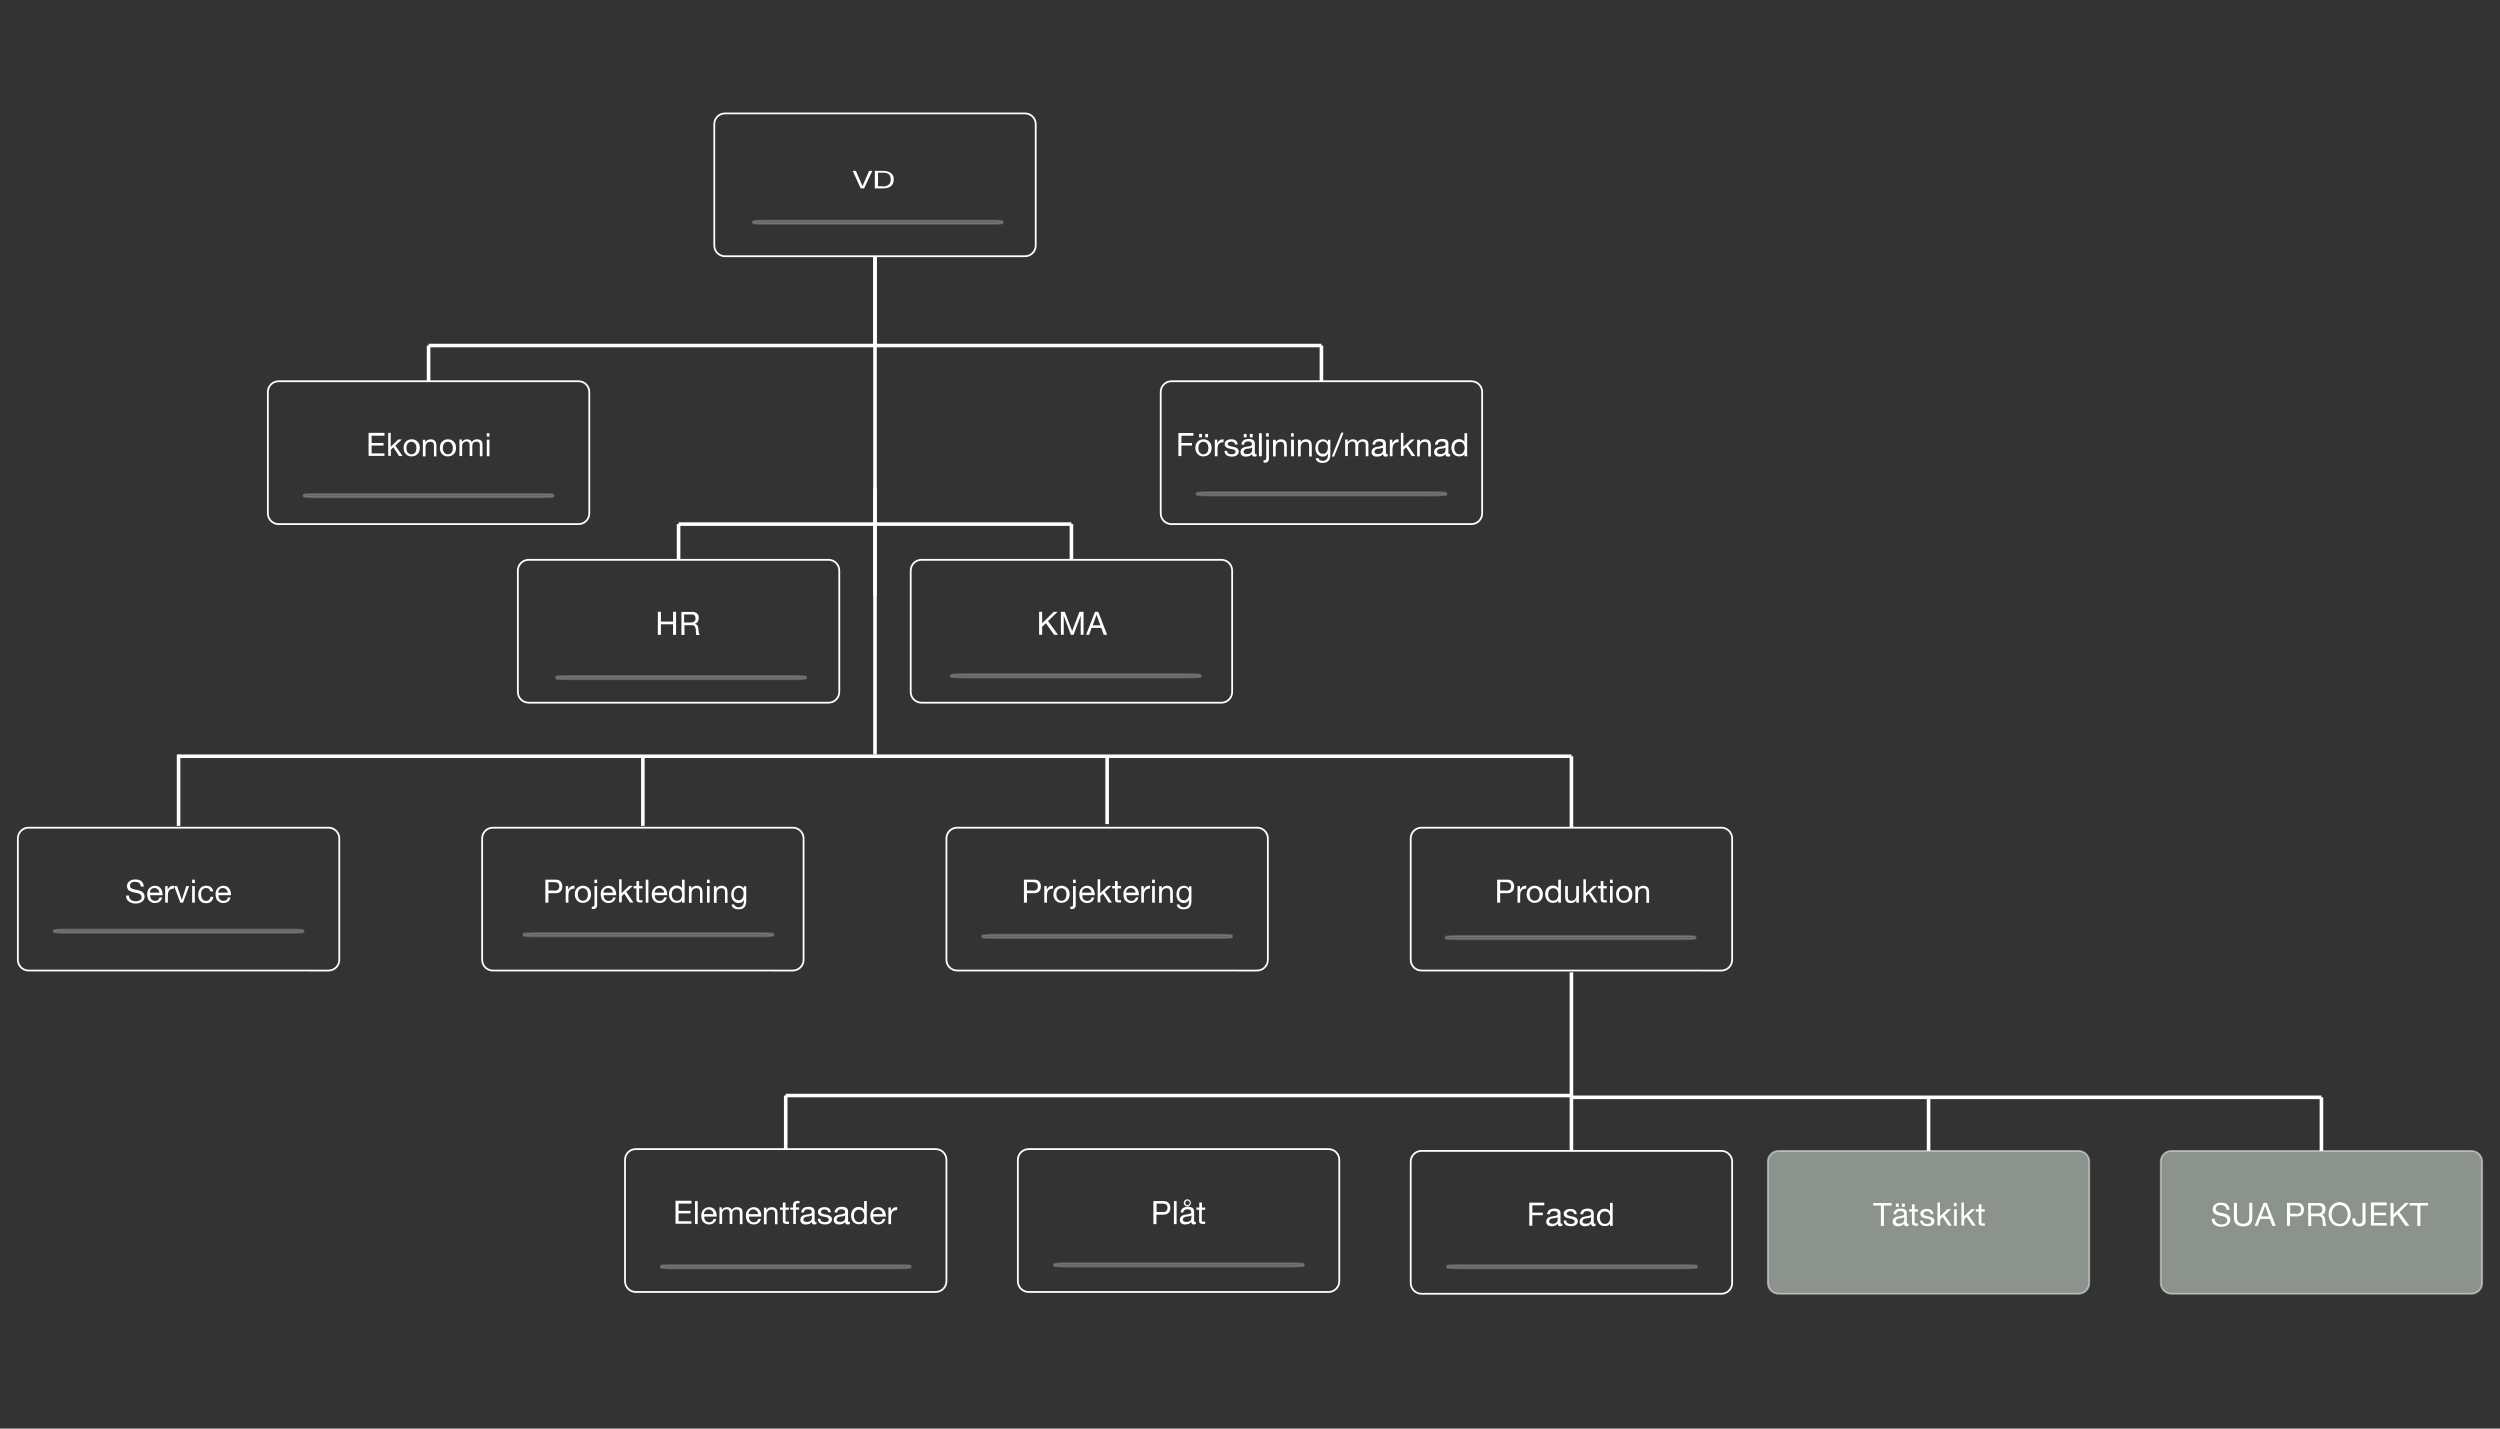 <?xml version="1.0" encoding="UTF-8"?>
<svg xmlns:ev="http://www.w3.org/2001/xml-events" xmlns="http://www.w3.org/2000/svg" xmlns:xlink="http://www.w3.org/1999/xlink" version="1.1" id="Layer_1" x="0px" y="0px" viewBox="0 0 1400 800" style="enable-background:new 0 0 1400 800;" xml:space="preserve">
<rect x="0" y="0" width="1400" height="800" fill="#333333" stroke="none"/>
<style type="text/css">
	.st0{fill:none;stroke:#FFFFFF;}
	.st1{enable-background:new    ;}
	.st2{fill:#FFFFFF;}
	.st3{opacity:0.3;fill:#D9D9D9;stroke:#B3B3B3;}
	.st4{opacity:0.5;fill:#E6F2E6;stroke:#FFFFFF;}
	.st5{fill:none;stroke:#FFFFFF;stroke-width:2;}
</style>
<path class="st0" d="M406,63.5h168c3.3,0,6,2.7,6,6v68c0,3.3-2.7,6-6,6H406c-3.3,0-6-2.7-6-6v-68C400,66.2,402.7,63.5,406,63.5z"></path>
<g class="st1">
	<path class="st2" d="M482,105.5l-4.5-9.8h1.8l3.7,8.5h0l3.7-8.5h1.8l-4.6,9.8H482z"></path>
	<path class="st2" d="M494.3,95.7c2,0,3.5,0.4,4.6,1.2c1.1,0.8,1.6,1.9,1.6,3.5c0,0.8-0.1,1.6-0.4,2.2c-0.2,0.6-0.6,1.2-1.1,1.6   c-0.5,0.4-1.1,0.8-1.9,1c-0.8,0.2-1.7,0.3-2.8,0.3h-4.4v-9.8H494.3z M494.5,104.4c0.2,0,0.4,0,0.7,0c0.3,0,0.6-0.1,0.9-0.2   c0.3-0.1,0.6-0.2,1-0.4c0.3-0.2,0.6-0.4,0.9-0.7s0.5-0.6,0.6-1.1c0.2-0.4,0.2-0.9,0.2-1.5c0-0.6-0.1-1.1-0.2-1.6   c-0.2-0.5-0.4-0.9-0.7-1.2c-0.3-0.3-0.8-0.6-1.3-0.7c-0.5-0.2-1.2-0.3-2-0.3h-2.9v7.6H494.5z"></path>
</g>
<path class="st0" d="M156,213.5h168c3.3,0,6,2.7,6,6v68c0,3.3-2.7,6-6,6H156c-3.3,0-6-2.7-6-6v-68C150,216.2,152.7,213.5,156,213.5z  "></path>
<g class="st1">
	<path class="st2" d="M215.3,242.6v1.4h-7.2v4.1h6.7v1.4h-6.7v4.4h7.2v1.4h-8.9v-12.9H215.3z"></path>
	<path class="st2" d="M218.8,242.6v7.6l4.2-4.1h2.1l-3.7,3.4l4,5.9h-1.9l-3.2-4.9l-1.4,1.3v3.5h-1.5v-12.9H218.8z"></path>
	<path class="st2" d="M226.3,248.9c0.2-0.6,0.5-1.1,0.9-1.5c0.4-0.4,0.9-0.8,1.4-1c0.6-0.3,1.2-0.4,1.9-0.4c0.7,0,1.4,0.1,2,0.4   c0.6,0.3,1,0.6,1.4,1c0.4,0.4,0.7,1,0.9,1.5c0.2,0.6,0.3,1.2,0.3,1.9c0,0.7-0.1,1.3-0.3,1.9c-0.2,0.6-0.5,1.1-0.9,1.5   c-0.4,0.4-0.9,0.8-1.4,1c-0.6,0.2-1.2,0.4-2,0.4c-0.7,0-1.4-0.1-1.9-0.4c-0.6-0.2-1-0.6-1.4-1c-0.4-0.4-0.7-1-0.9-1.5   c-0.2-0.6-0.3-1.2-0.3-1.9C226,250.2,226.1,249.5,226.3,248.9z M227.8,252.4c0.1,0.4,0.4,0.8,0.6,1.1c0.3,0.3,0.6,0.5,0.9,0.7   c0.4,0.2,0.7,0.2,1.1,0.2s0.8-0.1,1.1-0.2c0.4-0.2,0.7-0.4,0.9-0.7c0.3-0.3,0.5-0.7,0.6-1.1c0.1-0.4,0.2-0.9,0.2-1.5   c0-0.6-0.1-1.1-0.2-1.5c-0.1-0.4-0.4-0.8-0.6-1.1c-0.3-0.3-0.6-0.5-0.9-0.7c-0.4-0.2-0.7-0.2-1.1-0.2s-0.8,0.1-1.1,0.2   c-0.4,0.2-0.7,0.4-0.9,0.7c-0.3,0.3-0.5,0.7-0.6,1.1c-0.2,0.4-0.2,0.9-0.2,1.5C227.6,251.4,227.7,251.9,227.8,252.4z"></path>
	<path class="st2" d="M238.2,246.2v1.5h0c0.6-1.1,1.6-1.7,3-1.7c0.6,0,1.1,0.1,1.5,0.3c0.4,0.2,0.7,0.4,1,0.7   c0.3,0.3,0.4,0.7,0.5,1.1c0.1,0.4,0.2,0.9,0.2,1.4v6.1H243v-6.3c0-0.6-0.2-1-0.5-1.4s-0.8-0.5-1.4-0.5c-0.5,0-0.9,0.1-1.2,0.2   c-0.3,0.1-0.6,0.3-0.9,0.6c-0.2,0.3-0.4,0.6-0.5,0.9c-0.1,0.4-0.2,0.7-0.2,1.2v5.3h-1.5v-9.3H238.2z"></path>
	<path class="st2" d="M246.6,248.9c0.2-0.6,0.5-1.1,0.9-1.5c0.4-0.4,0.9-0.8,1.4-1c0.6-0.3,1.2-0.4,1.9-0.4c0.7,0,1.4,0.1,2,0.4   c0.6,0.3,1,0.6,1.4,1c0.4,0.4,0.7,1,0.9,1.5c0.2,0.6,0.3,1.2,0.3,1.9c0,0.7-0.1,1.3-0.3,1.9c-0.2,0.6-0.5,1.1-0.9,1.5   c-0.4,0.4-0.9,0.8-1.4,1c-0.6,0.2-1.2,0.4-2,0.4c-0.7,0-1.4-0.1-1.9-0.4c-0.6-0.2-1-0.6-1.4-1c-0.4-0.4-0.7-1-0.9-1.5   c-0.2-0.6-0.3-1.2-0.3-1.9C246.3,250.2,246.4,249.5,246.6,248.9z M248.2,252.4c0.1,0.4,0.4,0.8,0.6,1.1c0.3,0.3,0.6,0.5,0.9,0.7   c0.4,0.2,0.7,0.2,1.1,0.2s0.8-0.1,1.1-0.2c0.4-0.2,0.7-0.4,0.9-0.7c0.3-0.3,0.5-0.7,0.6-1.1c0.1-0.4,0.2-0.9,0.2-1.5   c0-0.6-0.1-1.1-0.2-1.5c-0.1-0.4-0.4-0.8-0.6-1.1c-0.3-0.3-0.6-0.5-0.9-0.7c-0.4-0.2-0.7-0.2-1.1-0.2s-0.8,0.1-1.1,0.2   c-0.4,0.2-0.7,0.4-0.9,0.7c-0.3,0.3-0.5,0.7-0.6,1.1c-0.2,0.4-0.2,0.9-0.2,1.5C247.9,251.4,248,251.9,248.2,252.4z"></path>
	<path class="st2" d="M258.6,246.2v1.4h0c0.7-1.1,1.7-1.6,3-1.6c0.6,0,1.1,0.1,1.6,0.4c0.5,0.2,0.8,0.6,1,1.2   c0.3-0.5,0.7-0.9,1.2-1.2c0.5-0.3,1.1-0.4,1.7-0.4c0.5,0,0.9,0.1,1.3,0.2c0.4,0.1,0.7,0.3,1,0.5c0.3,0.2,0.5,0.5,0.6,0.8   c0.1,0.3,0.2,0.8,0.2,1.2v6.8h-1.5v-6.1c0-0.3,0-0.6-0.1-0.8c0-0.3-0.1-0.5-0.3-0.7c-0.1-0.2-0.3-0.3-0.5-0.4   c-0.2-0.1-0.5-0.2-0.9-0.2c-0.8,0-1.4,0.2-1.8,0.6c-0.4,0.4-0.6,1-0.6,1.7v5.8h-1.5v-6.1c0-0.3,0-0.6-0.1-0.8   c-0.1-0.3-0.1-0.5-0.3-0.7c-0.1-0.2-0.3-0.3-0.5-0.4c-0.2-0.1-0.5-0.2-0.9-0.2c-0.4,0-0.8,0.1-1.1,0.3c-0.3,0.2-0.6,0.4-0.8,0.6   c-0.2,0.3-0.3,0.5-0.4,0.8c-0.1,0.3-0.1,0.5-0.1,0.7v5.8h-1.5v-9.3H258.6z"></path>
	<path class="st2" d="M272.6,244.5v-1.9h1.5v1.9H272.6z M274.1,246.2v9.3h-1.5v-9.3H274.1z"></path>
</g>
<path class="st0" d="M656,213.5h168c3.3,0,6,2.7,6,6v68c0,3.3-2.7,6-6,6H656c-3.3,0-6-2.7-6-6v-68C650,216.2,652.7,213.5,656,213.5z  "></path>
<g class="st1">
	<path class="st2" d="M668.3,242.6v1.4h-6.7v4.1h5.9v1.4h-5.9v5.9h-1.7v-12.9H668.3z"></path>
	<path class="st2" d="M669.7,248.9c0.2-0.6,0.5-1.1,0.9-1.5c0.4-0.4,0.9-0.8,1.4-1c0.6-0.3,1.2-0.4,1.9-0.4c0.7,0,1.4,0.1,2,0.4   c0.6,0.3,1,0.6,1.4,1c0.4,0.4,0.7,1,0.9,1.5c0.2,0.6,0.3,1.2,0.3,1.9c0,0.7-0.1,1.3-0.3,1.9c-0.2,0.6-0.5,1.1-0.9,1.5   c-0.4,0.4-0.9,0.8-1.4,1c-0.6,0.2-1.2,0.4-2,0.4c-0.7,0-1.4-0.1-1.9-0.4c-0.6-0.2-1-0.6-1.4-1c-0.4-0.4-0.7-1-0.9-1.5   c-0.2-0.6-0.3-1.2-0.3-1.9C669.4,250.2,669.5,249.5,669.7,248.9z M671.3,252.4c0.1,0.4,0.4,0.8,0.6,1.1c0.3,0.3,0.6,0.5,0.9,0.7   c0.4,0.2,0.7,0.2,1.1,0.2s0.8-0.1,1.1-0.2c0.4-0.2,0.7-0.4,0.9-0.7c0.3-0.3,0.5-0.7,0.6-1.1c0.1-0.4,0.2-0.9,0.2-1.5   c0-0.6-0.1-1.1-0.2-1.5c-0.1-0.4-0.4-0.8-0.6-1.1c-0.3-0.3-0.6-0.5-0.9-0.7c-0.4-0.2-0.7-0.2-1.1-0.2s-0.8,0.1-1.1,0.2   c-0.4,0.2-0.7,0.4-0.9,0.7c-0.3,0.3-0.5,0.7-0.6,1.1c-0.2,0.4-0.2,0.9-0.2,1.5C671.1,251.4,671.1,251.9,671.3,252.4z M673.1,243   v1.9h-1.6V243H673.1z M676.5,243v1.9h-1.6V243H676.5z"></path>
	<path class="st2" d="M681.7,246.2v2h0c0.4-0.8,0.8-1.3,1.4-1.7c0.5-0.4,1.2-0.5,2.1-0.5v1.6c-0.6,0-1.1,0.1-1.6,0.3   c-0.4,0.2-0.8,0.4-1,0.7c-0.3,0.3-0.5,0.7-0.6,1.2c-0.1,0.5-0.2,1-0.2,1.6v4.1h-1.5v-9.3H681.7z"></path>
	<path class="st2" d="M687.4,253.4c0.1,0.2,0.3,0.4,0.6,0.6c0.2,0.1,0.5,0.2,0.8,0.3c0.3,0.1,0.6,0.1,0.9,0.1c0.2,0,0.5,0,0.8-0.1   c0.3,0,0.5-0.1,0.7-0.2c0.2-0.1,0.4-0.2,0.5-0.4c0.1-0.2,0.2-0.4,0.2-0.7c0-0.4-0.1-0.7-0.4-0.9c-0.3-0.2-0.7-0.4-1.1-0.5   c-0.5-0.1-0.9-0.2-1.5-0.3s-1-0.2-1.5-0.4c-0.5-0.2-0.8-0.4-1.1-0.8c-0.3-0.3-0.5-0.8-0.5-1.4c0-0.5,0.1-0.9,0.3-1.2   s0.5-0.6,0.8-0.8c0.3-0.2,0.7-0.4,1.1-0.5c0.4-0.1,0.8-0.2,1.2-0.2c0.5,0,1,0,1.5,0.1s0.8,0.2,1.2,0.5c0.3,0.2,0.6,0.5,0.8,0.9   c0.2,0.4,0.3,0.8,0.4,1.4h-1.5c0-0.3-0.1-0.5-0.2-0.7c-0.1-0.2-0.3-0.4-0.5-0.5s-0.4-0.2-0.7-0.3c-0.2-0.1-0.5-0.1-0.7-0.1   c-0.2,0-0.5,0-0.7,0.1s-0.4,0.1-0.6,0.2s-0.3,0.2-0.5,0.4c-0.1,0.2-0.2,0.3-0.2,0.6c0,0.3,0.1,0.5,0.3,0.7s0.4,0.3,0.7,0.4   c0.3,0.1,0.6,0.2,1,0.3c0.4,0.1,0.7,0.2,1.1,0.2c0.4,0.1,0.8,0.2,1.1,0.3c0.4,0.1,0.7,0.3,1,0.5c0.3,0.2,0.5,0.4,0.7,0.7   c0.2,0.3,0.3,0.7,0.3,1.1c0,0.6-0.1,1-0.4,1.4c-0.2,0.4-0.5,0.7-0.9,0.9c-0.4,0.2-0.8,0.4-1.3,0.5c-0.5,0.1-0.9,0.1-1.4,0.1   c-0.5,0-1-0.1-1.5-0.2c-0.5-0.1-0.9-0.3-1.2-0.5c-0.4-0.2-0.6-0.6-0.9-1s-0.3-0.9-0.4-1.5h1.5C687.2,252.9,687.3,253.2,687.4,253.4   z"></path>
	<path class="st2" d="M702.4,255.7c-0.4,0-0.7-0.1-0.9-0.3s-0.4-0.6-0.4-1.1c-0.4,0.5-0.9,0.9-1.5,1.1s-1.2,0.3-1.8,0.3   c-0.4,0-0.8,0-1.2-0.1c-0.4-0.1-0.7-0.2-1-0.5c-0.3-0.2-0.5-0.5-0.7-0.8s-0.2-0.7-0.2-1.2c0-0.5,0.1-1,0.3-1.3   c0.2-0.3,0.4-0.6,0.7-0.8s0.6-0.4,1-0.5c0.4-0.1,0.8-0.2,1.2-0.3c0.4-0.1,0.8-0.1,1.2-0.2c0.4,0,0.7-0.1,1-0.2   c0.3-0.1,0.5-0.2,0.7-0.3c0.2-0.2,0.3-0.4,0.3-0.7c0-0.3-0.1-0.6-0.2-0.8c-0.1-0.2-0.3-0.4-0.5-0.5c-0.2-0.1-0.4-0.2-0.7-0.2   s-0.5-0.1-0.7-0.1c-0.6,0-1.2,0.1-1.6,0.4c-0.4,0.2-0.7,0.7-0.7,1.4h-1.5c0-0.6,0.1-1.1,0.4-1.5c0.2-0.4,0.5-0.7,0.9-1   s0.8-0.4,1.2-0.5c0.5-0.1,1-0.2,1.5-0.2c0.4,0,0.8,0,1.3,0.1c0.4,0.1,0.8,0.2,1.1,0.4c0.3,0.2,0.6,0.4,0.8,0.8   c0.2,0.3,0.3,0.8,0.3,1.3v4.8c0,0.4,0,0.6,0.1,0.8c0,0.2,0.2,0.3,0.4,0.3c0.1,0,0.3,0,0.5-0.1v1.2   C703.3,255.6,702.9,255.7,702.4,255.7z M700.3,251c-0.3,0.1-0.6,0.1-1,0.2c-0.3,0-0.7,0.1-1,0.1c-0.3,0.1-0.7,0.1-0.9,0.3   c-0.3,0.1-0.5,0.3-0.7,0.5c-0.2,0.2-0.3,0.5-0.3,0.9c0,0.3,0.1,0.5,0.2,0.6c0.1,0.2,0.2,0.3,0.4,0.4c0.2,0.1,0.4,0.2,0.6,0.2   c0.2,0,0.4,0.1,0.7,0.1c0.5,0,0.9-0.1,1.3-0.2c0.4-0.1,0.7-0.3,0.9-0.5c0.2-0.2,0.4-0.4,0.5-0.7c0.1-0.2,0.2-0.5,0.2-0.7v-1.6   C700.8,250.8,700.6,250.9,700.3,251z M698.1,243v1.9h-1.6V243H698.1z M701.5,243v1.9h-1.6V243H701.5z"></path>
	<path class="st2" d="M706.6,242.6v12.9H705v-12.9H706.6z"></path>
	<path class="st2" d="M710,258.5c-0.4,0.4-0.9,0.6-1.6,0.6c-0.3,0-0.5,0-0.8-0.1v-1.3c0.1,0,0.1,0,0.2,0c0,0,0.1,0,0.1,0h0.3   c0.3,0,0.6-0.1,0.7-0.3c0.1-0.2,0.2-0.5,0.2-1v-10.2h1.5v10.5C710.6,257.5,710.4,258.1,710,258.5z M709,244.5v-1.9h1.5v1.9H709z"></path>
	<path class="st2" d="M714.4,246.2v1.5h0c0.6-1.1,1.6-1.7,3-1.7c0.6,0,1.1,0.1,1.5,0.3s0.7,0.4,1,0.7c0.3,0.3,0.4,0.7,0.5,1.1   c0.1,0.4,0.2,0.9,0.2,1.4v6.1h-1.5v-6.3c0-0.6-0.2-1-0.5-1.4s-0.8-0.5-1.4-0.5c-0.5,0-0.9,0.1-1.2,0.2c-0.3,0.1-0.6,0.3-0.9,0.6   s-0.4,0.6-0.5,0.9c-0.1,0.4-0.2,0.7-0.2,1.2v5.3h-1.5v-9.3H714.4z"></path>
	<path class="st2" d="M723,244.5v-1.9h1.5v1.9H723z M724.6,246.2v9.3H723v-9.3H724.6z"></path>
	<path class="st2" d="M728.4,246.2v1.5h0c0.6-1.1,1.6-1.7,3-1.7c0.6,0,1.1,0.1,1.5,0.3c0.4,0.2,0.7,0.4,1,0.7   c0.3,0.3,0.4,0.7,0.5,1.1c0.1,0.4,0.2,0.9,0.2,1.4v6.1h-1.5v-6.3c0-0.6-0.2-1-0.5-1.4s-0.8-0.5-1.4-0.5c-0.5,0-0.9,0.1-1.2,0.2   c-0.3,0.1-0.6,0.3-0.9,0.6c-0.2,0.3-0.4,0.6-0.5,0.9c-0.1,0.4-0.2,0.7-0.2,1.2v5.3h-1.5v-9.3H728.4z"></path>
	<path class="st2" d="M743.9,258.1c-0.7,0.8-1.8,1.1-3.3,1.1c-0.4,0-0.9,0-1.3-0.1c-0.5-0.1-0.9-0.3-1.2-0.5   c-0.4-0.2-0.7-0.5-0.9-0.8c-0.2-0.3-0.4-0.8-0.4-1.3h1.5c0,0.3,0.1,0.5,0.3,0.7c0.2,0.2,0.4,0.3,0.6,0.5c0.2,0.1,0.5,0.2,0.8,0.3   c0.3,0.1,0.5,0.1,0.8,0.1c0.5,0,0.9-0.1,1.3-0.3c0.3-0.2,0.6-0.4,0.9-0.7c0.2-0.3,0.4-0.7,0.5-1.1c0.1-0.4,0.2-0.9,0.2-1.4v-0.6h0   c-0.3,0.6-0.7,1-1.2,1.3c-0.5,0.3-1.1,0.4-1.7,0.4c-0.7,0-1.3-0.1-1.8-0.4s-0.9-0.6-1.3-1s-0.6-0.9-0.8-1.5s-0.3-1.2-0.3-1.8   c0-0.6,0.1-1.1,0.2-1.7c0.1-0.6,0.4-1.1,0.7-1.6c0.3-0.5,0.8-0.9,1.3-1.2c0.6-0.3,1.2-0.5,2-0.5c0.6,0,1.1,0.1,1.6,0.4   s0.9,0.6,1.2,1.2h0v-1.3h1.4v8.5C745,256.2,744.6,257.4,743.9,258.1z M742,253.9c0.4-0.2,0.6-0.5,0.9-0.8c0.2-0.3,0.4-0.7,0.5-1.2   c0.1-0.4,0.2-0.9,0.2-1.3c0-0.4,0-0.8-0.1-1.2c-0.1-0.4-0.2-0.8-0.5-1.1c-0.2-0.3-0.5-0.6-0.8-0.8c-0.3-0.2-0.7-0.3-1.2-0.3   c-0.5,0-0.9,0.1-1.3,0.3c-0.3,0.2-0.6,0.4-0.9,0.7c-0.2,0.3-0.4,0.7-0.5,1.1c-0.1,0.4-0.2,0.8-0.2,1.3c0,0.4,0,0.8,0.1,1.3   c0.1,0.4,0.2,0.8,0.4,1.1c0.2,0.3,0.5,0.6,0.8,0.8c0.3,0.2,0.8,0.3,1.3,0.3S741.6,254.2,742,253.9z"></path>
	<path class="st2" d="M752.4,242.3l-5.3,13.4h-1.3l5.3-13.4H752.4z"></path>
	<path class="st2" d="M754.7,246.2v1.4h0c0.7-1.1,1.7-1.6,3-1.6c0.6,0,1.1,0.1,1.6,0.4c0.5,0.2,0.8,0.6,1,1.2   c0.3-0.5,0.7-0.9,1.2-1.2c0.5-0.3,1.1-0.4,1.7-0.4c0.5,0,0.9,0.1,1.3,0.2c0.4,0.1,0.7,0.3,1,0.5c0.3,0.2,0.5,0.5,0.6,0.8   c0.1,0.3,0.2,0.8,0.2,1.2v6.8h-1.5v-6.1c0-0.3,0-0.6-0.1-0.8c0-0.3-0.1-0.5-0.3-0.7c-0.1-0.2-0.3-0.3-0.5-0.4   c-0.2-0.1-0.5-0.2-0.9-0.2c-0.8,0-1.3,0.2-1.8,0.6c-0.4,0.4-0.6,1-0.6,1.7v5.8H759v-6.1c0-0.3,0-0.6-0.1-0.8   c-0.1-0.3-0.1-0.5-0.3-0.7c-0.1-0.2-0.3-0.3-0.5-0.4c-0.2-0.1-0.5-0.2-0.9-0.2c-0.4,0-0.8,0.1-1.1,0.3c-0.3,0.2-0.6,0.4-0.8,0.6   c-0.2,0.3-0.3,0.5-0.4,0.8c-0.1,0.3-0.1,0.5-0.1,0.7v5.8h-1.5v-9.3H754.7z"></path>
	<path class="st2" d="M776.9,255.5c-0.3,0.2-0.6,0.2-1.1,0.2c-0.4,0-0.7-0.1-0.9-0.3c-0.2-0.2-0.4-0.6-0.4-1.1   c-0.4,0.5-0.9,0.9-1.5,1.1s-1.2,0.3-1.8,0.3c-0.4,0-0.8,0-1.2-0.1c-0.4-0.1-0.7-0.2-1-0.5c-0.3-0.2-0.5-0.5-0.7-0.8   s-0.2-0.7-0.2-1.2c0-0.5,0.1-1,0.3-1.3c0.2-0.3,0.4-0.6,0.7-0.8s0.6-0.4,1-0.5c0.4-0.1,0.8-0.2,1.2-0.3c0.4-0.1,0.8-0.1,1.2-0.2   c0.4,0,0.7-0.1,1-0.2s0.5-0.2,0.7-0.3c0.2-0.2,0.3-0.4,0.3-0.7c0-0.3-0.1-0.6-0.2-0.8s-0.3-0.4-0.5-0.5c-0.2-0.1-0.4-0.2-0.7-0.2   s-0.5-0.1-0.7-0.1c-0.6,0-1.2,0.1-1.6,0.4c-0.4,0.2-0.7,0.7-0.7,1.4h-1.5c0-0.6,0.1-1.1,0.4-1.5c0.2-0.4,0.5-0.7,0.9-1   c0.4-0.2,0.8-0.4,1.2-0.5c0.5-0.1,1-0.2,1.5-0.2c0.4,0,0.8,0,1.3,0.1c0.4,0.1,0.8,0.2,1.1,0.4c0.3,0.2,0.6,0.4,0.8,0.8   c0.2,0.3,0.3,0.8,0.3,1.3v4.8c0,0.4,0,0.6,0.1,0.8s0.2,0.3,0.4,0.3c0.1,0,0.3,0,0.5-0.1V255.5z M774.4,250.7   c-0.2,0.1-0.4,0.2-0.8,0.3c-0.3,0.1-0.6,0.1-1,0.2s-0.7,0.1-1,0.1s-0.7,0.1-0.9,0.3c-0.3,0.1-0.5,0.3-0.7,0.5   c-0.2,0.2-0.3,0.5-0.3,0.9c0,0.3,0.1,0.5,0.2,0.6c0.1,0.2,0.2,0.3,0.4,0.4s0.4,0.2,0.6,0.2c0.2,0,0.4,0.1,0.7,0.1   c0.5,0,0.9-0.1,1.3-0.2c0.4-0.1,0.7-0.3,0.9-0.5s0.4-0.4,0.5-0.7c0.1-0.2,0.2-0.5,0.2-0.7V250.7z"></path>
	<path class="st2" d="M779.7,246.2v2h0c0.4-0.8,0.8-1.3,1.4-1.7c0.5-0.4,1.2-0.5,2.1-0.5v1.6c-0.6,0-1.1,0.1-1.6,0.3   c-0.4,0.2-0.8,0.4-1,0.7s-0.5,0.7-0.6,1.2c-0.1,0.5-0.2,1-0.2,1.6v4.1h-1.5v-9.3H779.7z"></path>
	<path class="st2" d="M785.9,242.6v7.6l4.2-4.1h2.1l-3.7,3.4l4,5.9h-1.9l-3.2-4.9l-1.4,1.3v3.5h-1.5v-12.9H785.9z"></path>
	<path class="st2" d="M795.1,246.2v1.5h0c0.6-1.1,1.6-1.7,3-1.7c0.6,0,1.1,0.1,1.5,0.3c0.4,0.2,0.7,0.4,1,0.7   c0.3,0.3,0.4,0.7,0.5,1.1c0.1,0.4,0.2,0.9,0.2,1.4v6.1h-1.5v-6.3c0-0.6-0.2-1-0.5-1.4s-0.8-0.5-1.4-0.5c-0.5,0-0.9,0.1-1.2,0.2   c-0.3,0.1-0.6,0.3-0.9,0.6c-0.2,0.3-0.4,0.6-0.5,0.9c-0.1,0.4-0.2,0.7-0.2,1.2v5.3h-1.5v-9.3H795.1z"></path>
	<path class="st2" d="M811.9,255.5c-0.3,0.2-0.6,0.2-1.1,0.2c-0.4,0-0.7-0.1-0.9-0.3c-0.2-0.2-0.4-0.6-0.4-1.1   c-0.4,0.5-0.9,0.9-1.5,1.1s-1.2,0.3-1.8,0.3c-0.4,0-0.8,0-1.2-0.1c-0.4-0.1-0.7-0.2-1-0.5c-0.3-0.2-0.5-0.5-0.7-0.8   s-0.2-0.7-0.2-1.2c0-0.5,0.1-1,0.3-1.3c0.2-0.3,0.4-0.6,0.7-0.8s0.6-0.4,1-0.5c0.4-0.1,0.8-0.2,1.2-0.3c0.4-0.1,0.8-0.1,1.2-0.2   c0.4,0,0.7-0.1,1-0.2s0.5-0.2,0.7-0.3c0.2-0.2,0.3-0.4,0.3-0.7c0-0.3-0.1-0.6-0.2-0.8s-0.3-0.4-0.5-0.5c-0.2-0.1-0.4-0.2-0.7-0.2   s-0.5-0.1-0.7-0.1c-0.6,0-1.2,0.1-1.6,0.4c-0.4,0.2-0.7,0.7-0.7,1.4h-1.5c0-0.6,0.1-1.1,0.4-1.5c0.2-0.4,0.5-0.7,0.9-1   c0.4-0.2,0.8-0.4,1.2-0.5c0.5-0.1,1-0.2,1.5-0.2c0.4,0,0.8,0,1.3,0.1c0.4,0.1,0.8,0.2,1.1,0.4c0.3,0.2,0.6,0.4,0.8,0.8   c0.2,0.3,0.3,0.8,0.3,1.3v4.8c0,0.4,0,0.6,0.1,0.8s0.2,0.3,0.4,0.3c0.1,0,0.3,0,0.5-0.1V255.5z M809.4,250.7   c-0.2,0.1-0.4,0.2-0.8,0.3c-0.3,0.1-0.6,0.1-1,0.2s-0.7,0.1-1,0.1s-0.7,0.1-0.9,0.3c-0.3,0.1-0.5,0.3-0.7,0.5   c-0.2,0.2-0.3,0.5-0.3,0.9c0,0.3,0.1,0.5,0.2,0.6c0.1,0.2,0.2,0.3,0.4,0.4s0.4,0.2,0.6,0.2c0.2,0,0.4,0.1,0.7,0.1   c0.5,0,0.9-0.1,1.3-0.2c0.4-0.1,0.7-0.3,0.9-0.5s0.4-0.4,0.5-0.7c0.1-0.2,0.2-0.5,0.2-0.7V250.7z"></path>
	<path class="st2" d="M820.1,255.5v-1.3h0c-0.3,0.5-0.6,0.9-1.2,1.1c-0.5,0.2-1.1,0.3-1.8,0.3c-0.7,0-1.3-0.1-1.9-0.4   s-1-0.6-1.3-1.1c-0.4-0.4-0.6-1-0.8-1.5s-0.3-1.2-0.3-1.9s0.1-1.3,0.3-1.9s0.4-1.1,0.8-1.5c0.4-0.4,0.8-0.8,1.3-1s1.2-0.4,1.9-0.4   c0.2,0,0.5,0,0.8,0.1s0.6,0.1,0.8,0.2s0.5,0.3,0.8,0.5c0.2,0.2,0.5,0.4,0.6,0.7h0v-4.8h1.5v12.9H820.1z M814.6,252.2   c0.1,0.4,0.3,0.8,0.5,1.1c0.2,0.3,0.5,0.6,0.9,0.8c0.4,0.2,0.8,0.3,1.3,0.3c0.5,0,1-0.1,1.3-0.3c0.4-0.2,0.7-0.5,0.9-0.8   c0.2-0.3,0.4-0.7,0.5-1.1s0.2-0.8,0.2-1.3c0-0.5-0.1-0.9-0.2-1.3s-0.3-0.8-0.5-1.1c-0.2-0.3-0.5-0.6-0.9-0.8s-0.8-0.3-1.4-0.3   c-0.5,0-1,0.1-1.3,0.3s-0.6,0.5-0.9,0.8c-0.2,0.3-0.4,0.7-0.5,1.2c-0.1,0.4-0.1,0.9-0.1,1.3C814.4,251.4,814.5,251.8,814.6,252.2z"></path>
</g>
<path class="st0" d="M296,313.5h168c3.3,0,6,2.7,6,6v68c0,3.3-2.7,6-6,6H296c-3.3,0-6-2.7-6-6v-68C290,316.2,292.7,313.5,296,313.5z  "></path>
<g class="st1">
	<path class="st2" d="M370.1,342.6v5.5h6.8v-5.5h1.7v12.9h-1.7v-5.9h-6.8v5.9h-1.7v-12.9H370.1z"></path>
	<path class="st2" d="M387.4,342.6c1.2,0,2.2,0.3,2.9,0.9c0.7,0.6,1,1.4,1,2.5c0,0.8-0.2,1.5-0.5,2.1c-0.4,0.6-0.9,1-1.7,1.2v0   c0.4,0.1,0.7,0.2,0.9,0.4c0.2,0.2,0.4,0.4,0.6,0.6c0.1,0.2,0.2,0.5,0.3,0.8s0.1,0.6,0.2,0.9c0,0.3,0,0.6,0.1,1c0,0.3,0,0.6,0.1,1   c0,0.3,0.1,0.6,0.2,0.9c0.1,0.3,0.2,0.5,0.4,0.7h-1.9c-0.1-0.1-0.2-0.3-0.2-0.5c0-0.2-0.1-0.5-0.1-0.8c0-0.3,0-0.6,0-0.9   c0-0.3,0-0.6-0.1-1c0-0.3-0.1-0.6-0.2-0.9c-0.1-0.3-0.2-0.5-0.3-0.7c-0.2-0.2-0.4-0.4-0.6-0.5s-0.6-0.2-1-0.2h-4.2v5.5h-1.7v-12.9   H387.4z M387.8,348.5c0.4-0.1,0.7-0.2,0.9-0.4s0.5-0.4,0.6-0.7c0.2-0.3,0.2-0.7,0.2-1.1c0-0.6-0.2-1.2-0.5-1.6s-0.9-0.6-1.7-0.6   h-4.2v4.5h3.6C387.1,348.6,387.4,348.5,387.8,348.5z"></path>
</g>
<path class="st0" d="M516,313.5h168c3.3,0,6,2.7,6,6v68c0,3.3-2.7,6-6,6H516c-3.3,0-6-2.7-6-6v-68C510,316.2,512.7,313.5,516,313.5z  "></path>
<g class="st1">
	<path class="st2" d="M583.6,342.6v6.4l6.5-6.4h2.2l-5.4,5.2l5.6,7.7h-2.2l-4.6-6.5l-2.1,2v4.5h-1.7v-12.9H583.6z"></path>
	<path class="st2" d="M596.3,342.6l4.1,10.8l4.1-10.8h2.3v12.9h-1.6v-10.7h0l-4,10.7h-1.5l-4-10.7h0v10.7h-1.6v-12.9H596.3z"></path>
	<path class="st2" d="M615,342.6l5,12.9h-1.9l-1.4-3.9h-5.4l-1.4,3.9h-1.7l5-12.9H615z M616.2,350.2l-2.1-6h0l-2.2,6H616.2z"></path>
</g>
<path class="st0" d="M16,463.5h168c3.3,0,6,2.7,6,6v68c0,3.3-2.7,6-6,6H16c-3.3,0-6-2.7-6-6v-68C10,466.2,12.7,463.5,16,463.5z"></path>
<g class="st1">
	<path class="st2" d="M77.8,494.4c-0.6-0.4-1.3-0.6-2.2-0.6c-0.4,0-0.7,0-1.1,0.1c-0.3,0.1-0.7,0.2-0.9,0.4s-0.5,0.4-0.6,0.7   c-0.2,0.3-0.2,0.6-0.2,1.1c0,0.4,0.1,0.7,0.4,1s0.5,0.4,0.9,0.6c0.4,0.2,0.8,0.3,1.3,0.4c0.5,0.1,1,0.2,1.5,0.3   c0.5,0.1,1,0.3,1.5,0.4c0.5,0.2,0.9,0.4,1.3,0.7c0.4,0.3,0.7,0.6,0.9,1c0.2,0.4,0.4,0.9,0.4,1.6c0,0.7-0.2,1.3-0.5,1.8   c-0.3,0.5-0.7,0.9-1.2,1.2s-1,0.5-1.6,0.7c-0.6,0.1-1.2,0.2-1.8,0.2c-0.7,0-1.4-0.1-2-0.3c-0.6-0.2-1.2-0.5-1.7-0.8   c-0.5-0.4-0.9-0.8-1.2-1.4c-0.3-0.6-0.4-1.2-0.4-2h1.6c0,0.5,0.1,1,0.3,1.4s0.5,0.7,0.8,1c0.3,0.3,0.7,0.4,1.2,0.6   c0.5,0.1,0.9,0.2,1.4,0.2c0.4,0,0.8,0,1.2-0.1s0.7-0.2,1.1-0.4c0.3-0.2,0.6-0.4,0.8-0.7c0.2-0.3,0.3-0.7,0.3-1.2   c0-0.4-0.1-0.8-0.4-1.1s-0.5-0.5-0.9-0.7c-0.4-0.2-0.8-0.3-1.3-0.4c-0.5-0.1-1-0.2-1.5-0.3c-0.5-0.1-1-0.2-1.5-0.4   s-0.9-0.3-1.3-0.6c-0.4-0.2-0.7-0.6-0.9-1s-0.4-0.9-0.4-1.5c0-0.6,0.1-1.2,0.4-1.7c0.3-0.5,0.6-0.9,1.1-1.2   c0.4-0.3,0.9-0.5,1.5-0.7c0.6-0.2,1.1-0.2,1.7-0.2c0.7,0,1.3,0.1,1.8,0.2c0.6,0.2,1.1,0.4,1.5,0.7s0.8,0.8,1,1.3   c0.2,0.5,0.4,1.1,0.4,1.8h-1.6C78.7,495.5,78.4,494.8,77.8,494.4z"></path>
	<path class="st2" d="M89.4,504.9c-0.7,0.5-1.6,0.8-2.6,0.8c-0.7,0-1.4-0.1-1.9-0.4c-0.5-0.2-1-0.6-1.4-1s-0.7-0.9-0.8-1.5   c-0.2-0.6-0.3-1.3-0.3-2c0-0.7,0.1-1.4,0.3-1.9c0.2-0.6,0.5-1.1,0.9-1.5c0.4-0.4,0.9-0.8,1.4-1c0.5-0.2,1.1-0.4,1.8-0.4   c0.8,0,1.5,0.2,2.1,0.5c0.5,0.3,1,0.8,1.3,1.3c0.3,0.5,0.6,1.1,0.7,1.7s0.2,1.2,0.2,1.8h-7c0,0.4,0,0.8,0.1,1.2   c0.1,0.4,0.3,0.7,0.5,1c0.2,0.3,0.5,0.5,0.9,0.7c0.4,0.2,0.8,0.3,1.3,0.3c0.6,0,1.2-0.2,1.6-0.5c0.4-0.3,0.7-0.8,0.8-1.4h1.5   C90.5,503.6,90.1,504.4,89.4,504.9z M89,498.9c-0.1-0.3-0.3-0.6-0.6-0.8c-0.2-0.2-0.5-0.4-0.8-0.6s-0.7-0.2-1.1-0.2   c-0.4,0-0.8,0.1-1.1,0.2s-0.6,0.3-0.8,0.6c-0.2,0.2-0.4,0.5-0.5,0.8c-0.1,0.3-0.2,0.7-0.2,1h5.3C89.2,499.6,89.2,499.3,89,498.9z"></path>
	<path class="st2" d="M93.9,496.2v2h0c0.4-0.8,0.8-1.3,1.4-1.7c0.5-0.4,1.2-0.5,2.1-0.5v1.6c-0.6,0-1.1,0.1-1.6,0.3   c-0.4,0.2-0.8,0.4-1,0.7c-0.3,0.3-0.5,0.7-0.6,1.2c-0.1,0.5-0.2,1-0.2,1.6v4.1h-1.5v-9.3H93.9z"></path>
	<path class="st2" d="M101,505.5l-3.5-9.3h1.7l2.6,7.8h0l2.5-7.8h1.6l-3.4,9.3H101z"></path>
	<path class="st2" d="M107.6,494.5v-1.9h1.5v1.9H107.6z M109.1,496.2v9.3h-1.5v-9.3H109.1z"></path>
	<path class="st2" d="M117,497.8c-0.4-0.3-0.9-0.5-1.5-0.5c-0.6,0-1,0.1-1.4,0.3s-0.7,0.5-0.9,0.8c-0.2,0.3-0.4,0.7-0.5,1.2   c-0.1,0.4-0.1,0.9-0.1,1.4c0,0.4,0.1,0.9,0.2,1.3c0.1,0.4,0.3,0.8,0.5,1.1c0.2,0.3,0.5,0.6,0.8,0.8c0.3,0.2,0.8,0.3,1.2,0.3   c0.8,0,1.3-0.2,1.8-0.6c0.4-0.4,0.7-1,0.8-1.7h1.6c-0.2,1.2-0.6,2-1.3,2.7c-0.7,0.6-1.6,0.9-2.8,0.9c-0.7,0-1.3-0.1-1.9-0.3   c-0.5-0.2-1-0.6-1.4-1s-0.6-0.9-0.8-1.5s-0.3-1.2-0.3-1.9c0-0.7,0.1-1.3,0.3-2c0.2-0.6,0.5-1.1,0.8-1.6s0.8-0.8,1.4-1.1   c0.6-0.3,1.2-0.4,1.9-0.4c0.5,0,1,0.1,1.5,0.2s0.9,0.3,1.2,0.6s0.6,0.6,0.9,1c0.2,0.4,0.4,0.9,0.4,1.4h-1.6   C117.7,498.6,117.4,498.1,117,497.8z"></path>
	<path class="st2" d="M127.7,504.9c-0.7,0.5-1.6,0.8-2.6,0.8c-0.7,0-1.4-0.1-1.9-0.4c-0.5-0.2-1-0.6-1.4-1s-0.7-0.9-0.8-1.5   c-0.2-0.6-0.3-1.3-0.3-2c0-0.7,0.1-1.4,0.3-1.9c0.2-0.6,0.5-1.1,0.9-1.5c0.4-0.4,0.9-0.8,1.4-1c0.5-0.2,1.1-0.4,1.8-0.4   c0.8,0,1.5,0.2,2.1,0.5c0.5,0.3,1,0.8,1.3,1.3c0.3,0.5,0.6,1.1,0.7,1.7s0.2,1.2,0.2,1.8h-7c0,0.4,0,0.8,0.1,1.2   c0.1,0.4,0.3,0.7,0.5,1c0.2,0.3,0.5,0.5,0.9,0.7c0.4,0.2,0.8,0.3,1.3,0.3c0.6,0,1.2-0.2,1.6-0.5c0.4-0.3,0.7-0.8,0.8-1.4h1.5   C128.9,503.6,128.4,504.4,127.7,504.9z M127.3,498.9c-0.1-0.3-0.3-0.6-0.6-0.8c-0.2-0.2-0.5-0.4-0.8-0.6s-0.7-0.2-1.1-0.2   c-0.4,0-0.8,0.1-1.1,0.2s-0.6,0.3-0.8,0.6c-0.2,0.2-0.4,0.5-0.5,0.8c-0.1,0.3-0.2,0.7-0.2,1h5.3   C127.6,499.6,127.5,499.3,127.3,498.9z"></path>
</g>
<path class="st3" d="M36,520.5h128c3.3,0,6,0.2,6,0.5v0.9c0,0.3-2.7,0.5-6,0.5H36c-3.3,0-6-0.2-6-0.5V521  C30,520.7,32.7,520.5,36,520.5z"></path>
<path class="st0" d="M276,463.5h168c3.3,0,6,2.7,6,6v68c0,3.3-2.7,6-6,6H276c-3.3,0-6-2.7-6-6v-68C270,466.2,272.7,463.5,276,463.5z  "></path>
<g class="st1">
	<path class="st2" d="M311,492.6c1.3,0,2.3,0.3,2.9,1s1,1.6,1,2.8s-0.3,2.1-1,2.8s-1.6,1-2.9,1h-3.9v5.3h-1.7v-12.9H311z    M310.4,498.8c1,0,1.7-0.2,2.1-0.6c0.4-0.4,0.7-1,0.7-1.8c0-0.8-0.2-1.4-0.7-1.8c-0.5-0.4-1.2-0.6-2.1-0.6h-3.3v4.7H310.4z"></path>
	<path class="st2" d="M318.2,496.2v2h0c0.4-0.8,0.8-1.3,1.4-1.7c0.5-0.4,1.2-0.5,2.1-0.5v1.6c-0.6,0-1.1,0.1-1.6,0.3   c-0.4,0.2-0.8,0.4-1,0.7c-0.3,0.3-0.5,0.7-0.6,1.2c-0.1,0.5-0.2,1-0.2,1.6v4.1h-1.5v-9.3H318.2z"></path>
	<path class="st2" d="M322.2,498.9c0.2-0.6,0.5-1.1,0.9-1.5c0.4-0.4,0.9-0.8,1.4-1c0.6-0.3,1.2-0.4,1.9-0.4c0.7,0,1.4,0.1,2,0.4   c0.6,0.3,1,0.6,1.4,1c0.4,0.4,0.7,1,0.9,1.5c0.2,0.6,0.3,1.2,0.3,1.9c0,0.7-0.1,1.3-0.3,1.9c-0.2,0.6-0.5,1.1-0.9,1.5   c-0.4,0.4-0.9,0.8-1.4,1c-0.6,0.2-1.2,0.4-2,0.4c-0.7,0-1.4-0.1-1.9-0.4c-0.6-0.2-1-0.6-1.4-1c-0.4-0.4-0.7-1-0.9-1.5   c-0.2-0.6-0.3-1.2-0.3-1.9C321.9,500.2,322,499.5,322.2,498.9z M323.8,502.4c0.1,0.4,0.4,0.8,0.6,1.1c0.3,0.3,0.6,0.5,0.9,0.7   c0.4,0.2,0.7,0.2,1.1,0.2s0.8-0.1,1.1-0.2c0.4-0.2,0.7-0.4,0.9-0.7c0.3-0.3,0.5-0.7,0.6-1.1c0.1-0.4,0.2-0.9,0.2-1.5   c0-0.6-0.1-1.1-0.2-1.5c-0.1-0.4-0.4-0.8-0.6-1.1c-0.3-0.3-0.6-0.5-0.9-0.7c-0.4-0.2-0.7-0.2-1.1-0.2s-0.8,0.1-1.1,0.2   c-0.4,0.2-0.7,0.4-0.9,0.7c-0.3,0.3-0.5,0.7-0.6,1.1c-0.2,0.4-0.2,0.9-0.2,1.5C323.6,501.4,323.6,501.9,323.8,502.4z"></path>
	<path class="st2" d="M333.8,508.5c-0.4,0.4-0.9,0.6-1.6,0.6c-0.3,0-0.5,0-0.8-0.1v-1.3c0.1,0,0.1,0,0.2,0c0,0,0.1,0,0.1,0h0.3   c0.3,0,0.6-0.1,0.7-0.3c0.1-0.2,0.2-0.5,0.2-1v-10.2h1.5v10.5C334.4,507.5,334.2,508.1,333.8,508.5z M332.9,494.5v-1.9h1.5v1.9   H332.9z"></path>
	<path class="st2" d="M343.4,504.9c-0.7,0.5-1.6,0.8-2.6,0.8c-0.7,0-1.4-0.1-1.9-0.4c-0.5-0.2-1-0.6-1.4-1s-0.7-0.9-0.8-1.5   c-0.2-0.6-0.3-1.3-0.3-2c0-0.7,0.1-1.4,0.3-1.9c0.2-0.6,0.5-1.1,0.9-1.5c0.4-0.4,0.9-0.8,1.4-1c0.5-0.2,1.1-0.4,1.8-0.4   c0.8,0,1.5,0.2,2.1,0.5c0.5,0.3,1,0.8,1.3,1.3c0.3,0.5,0.6,1.1,0.7,1.7s0.2,1.2,0.2,1.8h-7c0,0.4,0,0.8,0.1,1.2   c0.1,0.4,0.3,0.7,0.5,1c0.2,0.3,0.5,0.5,0.9,0.7c0.4,0.2,0.8,0.3,1.3,0.3c0.6,0,1.2-0.2,1.6-0.5c0.4-0.3,0.7-0.8,0.8-1.4h1.5   C344.5,503.6,344.1,504.4,343.4,504.9z M343,498.9c-0.1-0.3-0.3-0.6-0.6-0.8c-0.2-0.2-0.5-0.4-0.8-0.6s-0.7-0.2-1.1-0.2   c-0.4,0-0.8,0.1-1.1,0.2s-0.6,0.3-0.8,0.6c-0.2,0.2-0.4,0.5-0.5,0.8c-0.1,0.3-0.2,0.7-0.2,1h5.3C343.2,499.6,343.1,499.3,343,498.9   z"></path>
	<path class="st2" d="M348.1,492.6v7.6l4.2-4.1h2.1l-3.7,3.4l4,5.9h-1.9l-3.2-4.9l-1.4,1.3v3.5h-1.5v-12.9H348.1z"></path>
	<path class="st2" d="M359.8,496.2v1.3h-1.9v5.8c0,0.2,0,0.3,0,0.4c0,0.1,0.1,0.2,0.2,0.3c0.1,0.1,0.2,0.1,0.4,0.1s0.3,0,0.6,0h0.7   v1.3h-1.2c-0.4,0-0.7,0-1-0.1s-0.5-0.2-0.7-0.3c-0.2-0.1-0.3-0.3-0.4-0.6c-0.1-0.3-0.1-0.6-0.1-1v-5.9h-1.6v-1.3h1.6v-2.8h1.5v2.8   H359.8z"></path>
	<path class="st2" d="M363.1,492.6v12.9h-1.5v-12.9H363.1z"></path>
	<path class="st2" d="M372,504.9c-0.7,0.5-1.6,0.8-2.6,0.8c-0.7,0-1.4-0.1-1.9-0.4c-0.5-0.2-1-0.6-1.4-1s-0.7-0.9-0.8-1.5   c-0.2-0.6-0.3-1.3-0.3-2c0-0.7,0.1-1.4,0.3-1.9c0.2-0.6,0.5-1.1,0.9-1.5c0.4-0.4,0.9-0.8,1.4-1c0.5-0.2,1.1-0.4,1.8-0.4   c0.8,0,1.5,0.2,2.1,0.5c0.5,0.3,1,0.8,1.3,1.3c0.3,0.5,0.6,1.1,0.7,1.7s0.2,1.2,0.2,1.8h-7c0,0.4,0,0.8,0.1,1.2   c0.1,0.4,0.3,0.7,0.5,1c0.2,0.3,0.5,0.5,0.9,0.7c0.4,0.2,0.8,0.3,1.3,0.3c0.6,0,1.2-0.2,1.6-0.5c0.4-0.3,0.7-0.8,0.8-1.4h1.5   C373.2,503.6,372.7,504.4,372,504.9z M371.7,498.9c-0.1-0.3-0.3-0.6-0.6-0.8c-0.2-0.2-0.5-0.4-0.8-0.6s-0.7-0.2-1.1-0.2   c-0.4,0-0.8,0.1-1.1,0.2s-0.6,0.3-0.8,0.6c-0.2,0.2-0.4,0.5-0.5,0.8c-0.1,0.3-0.2,0.7-0.2,1h5.3   C371.9,499.6,371.8,499.3,371.7,498.9z"></path>
	<path class="st2" d="M381.9,505.5v-1.3h0c-0.3,0.5-0.6,0.9-1.2,1.1c-0.5,0.2-1.1,0.3-1.8,0.3c-0.7,0-1.3-0.1-1.9-0.4   c-0.5-0.3-1-0.6-1.3-1.1c-0.4-0.4-0.6-1-0.8-1.5s-0.3-1.2-0.3-1.9s0.1-1.3,0.3-1.9c0.2-0.6,0.4-1.1,0.8-1.5c0.4-0.4,0.8-0.8,1.3-1   c0.5-0.3,1.2-0.4,1.9-0.4c0.2,0,0.5,0,0.8,0.1s0.6,0.1,0.8,0.2c0.3,0.1,0.5,0.3,0.8,0.5c0.2,0.2,0.5,0.4,0.6,0.7h0v-4.8h1.5v12.9   H381.9z M376.4,502.2c0.1,0.4,0.3,0.8,0.5,1.1c0.2,0.3,0.5,0.6,0.9,0.8s0.8,0.3,1.3,0.3c0.5,0,1-0.1,1.3-0.3   c0.4-0.2,0.7-0.5,0.9-0.8c0.2-0.3,0.4-0.7,0.5-1.1s0.2-0.8,0.2-1.3c0-0.5-0.1-0.9-0.2-1.3s-0.3-0.8-0.5-1.1s-0.5-0.6-0.9-0.8   c-0.4-0.2-0.8-0.3-1.4-0.3c-0.5,0-1,0.1-1.3,0.3c-0.4,0.2-0.6,0.5-0.9,0.8c-0.2,0.3-0.4,0.7-0.5,1.2c-0.1,0.4-0.1,0.9-0.1,1.3   C376.2,501.4,376.3,501.8,376.4,502.2z"></path>
	<path class="st2" d="M387.2,496.2v1.5h0c0.6-1.1,1.6-1.7,3-1.7c0.6,0,1.1,0.1,1.5,0.3c0.4,0.2,0.7,0.4,1,0.7   c0.3,0.3,0.4,0.7,0.5,1.1c0.1,0.4,0.2,0.9,0.2,1.4v6.1H392v-6.3c0-0.6-0.2-1-0.5-1.4s-0.8-0.5-1.4-0.5c-0.5,0-0.9,0.1-1.2,0.2   c-0.3,0.1-0.6,0.3-0.9,0.6c-0.2,0.3-0.4,0.6-0.5,0.9c-0.1,0.4-0.2,0.7-0.2,1.2v5.3h-1.5v-9.3H387.2z"></path>
	<path class="st2" d="M395.9,494.5v-1.9h1.5v1.9H395.9z M397.4,496.2v9.3h-1.5v-9.3H397.4z"></path>
	<path class="st2" d="M401.2,496.2v1.5h0c0.6-1.1,1.6-1.7,3-1.7c0.6,0,1.1,0.1,1.5,0.3c0.4,0.2,0.7,0.4,1,0.7   c0.3,0.3,0.4,0.7,0.5,1.1c0.1,0.4,0.2,0.9,0.2,1.4v6.1H406v-6.3c0-0.6-0.2-1-0.5-1.4s-0.8-0.5-1.4-0.5c-0.5,0-0.9,0.1-1.2,0.2   c-0.3,0.1-0.6,0.3-0.9,0.6c-0.2,0.3-0.4,0.6-0.5,0.9c-0.1,0.4-0.2,0.7-0.2,1.2v5.3h-1.5v-9.3H401.2z"></path>
	<path class="st2" d="M416.8,508.1c-0.7,0.8-1.8,1.1-3.3,1.1c-0.4,0-0.9,0-1.3-0.1c-0.5-0.1-0.9-0.3-1.2-0.5   c-0.4-0.2-0.7-0.5-0.9-0.8c-0.2-0.3-0.4-0.8-0.4-1.3h1.5c0,0.3,0.1,0.5,0.3,0.7c0.2,0.2,0.4,0.3,0.6,0.5c0.2,0.1,0.5,0.2,0.8,0.3   c0.3,0.1,0.5,0.1,0.8,0.1c0.5,0,0.9-0.1,1.3-0.3c0.3-0.2,0.6-0.4,0.9-0.7c0.2-0.3,0.4-0.7,0.5-1.1c0.1-0.4,0.2-0.9,0.2-1.4v-0.6h0   c-0.3,0.6-0.7,1-1.2,1.3c-0.5,0.3-1.1,0.4-1.7,0.4c-0.7,0-1.3-0.1-1.8-0.4s-0.9-0.6-1.3-1s-0.6-0.9-0.8-1.5   c-0.2-0.6-0.3-1.2-0.3-1.8c0-0.6,0.1-1.1,0.2-1.7c0.1-0.6,0.4-1.1,0.7-1.6c0.3-0.5,0.8-0.9,1.3-1.2c0.6-0.3,1.2-0.5,2-0.5   c0.6,0,1.1,0.1,1.6,0.4s0.9,0.6,1.2,1.2h0v-1.3h1.4v8.5C417.8,506.2,417.5,507.4,416.8,508.1z M414.8,503.9   c0.4-0.2,0.6-0.5,0.9-0.8c0.2-0.3,0.4-0.7,0.5-1.2c0.1-0.4,0.2-0.9,0.2-1.3c0-0.4,0-0.8-0.1-1.2c-0.1-0.4-0.2-0.8-0.5-1.1   c-0.2-0.3-0.5-0.6-0.8-0.8c-0.3-0.2-0.7-0.3-1.2-0.3c-0.5,0-0.9,0.1-1.3,0.3c-0.3,0.2-0.6,0.4-0.9,0.7c-0.2,0.3-0.4,0.7-0.5,1.1   c-0.1,0.4-0.2,0.8-0.2,1.3c0,0.4,0,0.8,0.1,1.3c0.1,0.4,0.2,0.8,0.4,1.1c0.2,0.3,0.5,0.6,0.8,0.8c0.3,0.2,0.8,0.3,1.3,0.3   S414.5,504.2,414.8,503.9z"></path>
</g>
<path class="st0" d="M536,463.5h168c3.3,0,6,2.7,6,6v68c0,3.3-2.7,6-6,6H536c-3.3,0-6-2.7-6-6v-68C530,466.2,532.7,463.5,536,463.5z  "></path>
<g class="st1">
	<path class="st2" d="M579,492.6c1.3,0,2.3,0.3,2.9,1s1,1.6,1,2.8s-0.3,2.1-1,2.8s-1.6,1-2.9,1h-3.9v5.3h-1.7v-12.9H579z    M578.4,498.8c1,0,1.7-0.2,2.1-0.6c0.4-0.4,0.7-1,0.7-1.8c0-0.8-0.2-1.4-0.7-1.8c-0.5-0.4-1.2-0.6-2.1-0.6h-3.3v4.7H578.4z"></path>
	<path class="st2" d="M586.2,496.2v2h0c0.4-0.8,0.8-1.3,1.4-1.7c0.5-0.4,1.2-0.5,2.1-0.5v1.6c-0.6,0-1.1,0.1-1.6,0.3   c-0.4,0.2-0.8,0.4-1,0.7c-0.3,0.3-0.5,0.7-0.6,1.2c-0.1,0.5-0.2,1-0.2,1.6v4.1h-1.5v-9.3H586.2z"></path>
	<path class="st2" d="M590.2,498.9c0.2-0.6,0.5-1.1,0.9-1.5c0.4-0.4,0.9-0.8,1.4-1c0.6-0.3,1.2-0.4,1.9-0.4c0.7,0,1.4,0.1,2,0.4   c0.6,0.3,1,0.6,1.4,1c0.4,0.4,0.7,1,0.9,1.5c0.2,0.6,0.3,1.2,0.3,1.9c0,0.7-0.1,1.3-0.3,1.9c-0.2,0.6-0.5,1.1-0.9,1.5   c-0.4,0.4-0.9,0.8-1.4,1c-0.6,0.2-1.2,0.4-2,0.4c-0.7,0-1.4-0.1-1.9-0.4c-0.6-0.2-1-0.6-1.4-1c-0.4-0.4-0.7-1-0.9-1.5   c-0.2-0.6-0.3-1.2-0.3-1.9C590,500.2,590.1,499.5,590.2,498.9z M591.8,502.4c0.1,0.4,0.4,0.8,0.6,1.1c0.3,0.3,0.6,0.5,0.9,0.7   c0.4,0.2,0.7,0.2,1.1,0.2s0.8-0.1,1.1-0.2c0.4-0.2,0.7-0.4,0.9-0.7c0.3-0.3,0.5-0.7,0.6-1.1c0.1-0.4,0.2-0.9,0.2-1.5   c0-0.6-0.1-1.1-0.2-1.5c-0.1-0.4-0.4-0.8-0.6-1.1c-0.3-0.3-0.6-0.5-0.9-0.7c-0.4-0.2-0.7-0.2-1.1-0.2s-0.8,0.1-1.1,0.2   c-0.4,0.2-0.7,0.4-0.9,0.7c-0.3,0.3-0.5,0.7-0.6,1.1c-0.2,0.4-0.2,0.9-0.2,1.5C591.6,501.4,591.7,501.9,591.8,502.4z"></path>
	<path class="st2" d="M601.8,508.5c-0.4,0.4-0.9,0.6-1.6,0.6c-0.3,0-0.5,0-0.8-0.1v-1.3c0.1,0,0.1,0,0.2,0c0,0,0.1,0,0.1,0h0.3   c0.3,0,0.6-0.1,0.7-0.3c0.1-0.2,0.2-0.5,0.2-1v-10.2h1.5v10.5C602.4,507.5,602.2,508.1,601.8,508.5z M600.9,494.5v-1.9h1.5v1.9   H600.9z"></path>
	<path class="st2" d="M611.4,504.9c-0.7,0.5-1.6,0.8-2.6,0.8c-0.7,0-1.4-0.1-1.9-0.4c-0.5-0.2-1-0.6-1.4-1s-0.7-0.9-0.8-1.5   c-0.2-0.6-0.3-1.3-0.3-2c0-0.7,0.1-1.4,0.3-1.9c0.2-0.6,0.5-1.1,0.9-1.5c0.4-0.4,0.9-0.8,1.4-1c0.5-0.2,1.1-0.4,1.8-0.4   c0.8,0,1.5,0.2,2.1,0.5c0.5,0.3,1,0.8,1.3,1.3c0.3,0.5,0.6,1.1,0.7,1.7s0.2,1.2,0.2,1.8h-7c0,0.4,0,0.8,0.1,1.2   c0.1,0.4,0.3,0.7,0.5,1c0.2,0.3,0.5,0.5,0.9,0.7c0.4,0.2,0.8,0.3,1.3,0.3c0.6,0,1.2-0.2,1.6-0.5c0.4-0.3,0.7-0.8,0.8-1.4h1.5   C612.5,503.6,612.1,504.4,611.4,504.9z M611,498.9c-0.1-0.3-0.3-0.6-0.6-0.8c-0.2-0.2-0.5-0.4-0.8-0.6s-0.7-0.2-1.1-0.2   c-0.4,0-0.8,0.1-1.1,0.2s-0.6,0.3-0.8,0.6c-0.2,0.2-0.4,0.5-0.5,0.8c-0.1,0.3-0.2,0.7-0.2,1h5.3C611.2,499.6,611.1,499.3,611,498.9   z"></path>
	<path class="st2" d="M616.1,492.6v7.6l4.2-4.1h2.1l-3.7,3.4l4,5.9h-1.9l-3.2-4.9l-1.4,1.3v3.5h-1.5v-12.9H616.1z"></path>
	<path class="st2" d="M627.8,496.2v1.3h-1.9v5.8c0,0.2,0,0.3,0,0.4c0,0.1,0.1,0.2,0.2,0.3c0.1,0.1,0.2,0.1,0.4,0.1s0.3,0,0.6,0h0.7   v1.3h-1.2c-0.4,0-0.7,0-1-0.1s-0.5-0.2-0.7-0.3c-0.2-0.1-0.3-0.3-0.4-0.6c-0.1-0.3-0.1-0.6-0.1-1v-5.9h-1.6v-1.3h1.6v-2.8h1.5v2.8   H627.8z"></path>
	<path class="st2" d="M636.1,504.9c-0.7,0.5-1.6,0.8-2.6,0.8c-0.7,0-1.4-0.1-1.9-0.4c-0.5-0.2-1-0.6-1.4-1s-0.7-0.9-0.8-1.5   c-0.2-0.6-0.3-1.3-0.3-2c0-0.7,0.1-1.4,0.3-1.9c0.2-0.6,0.5-1.1,0.9-1.5c0.4-0.4,0.9-0.8,1.4-1c0.5-0.2,1.1-0.4,1.8-0.4   c0.8,0,1.5,0.2,2.1,0.5c0.5,0.3,1,0.8,1.3,1.3c0.3,0.5,0.6,1.1,0.7,1.7s0.2,1.2,0.2,1.8h-7c0,0.4,0,0.8,0.1,1.2   c0.1,0.4,0.3,0.7,0.5,1c0.2,0.3,0.5,0.5,0.9,0.7c0.4,0.2,0.8,0.3,1.3,0.3c0.6,0,1.2-0.2,1.6-0.5c0.4-0.3,0.7-0.8,0.8-1.4h1.5   C637.2,503.6,636.8,504.4,636.1,504.9z M635.7,498.9c-0.1-0.3-0.3-0.6-0.6-0.8c-0.2-0.2-0.5-0.4-0.8-0.6s-0.7-0.2-1.1-0.2   c-0.4,0-0.8,0.1-1.1,0.2s-0.6,0.3-0.8,0.6c-0.2,0.2-0.4,0.5-0.5,0.8c-0.1,0.3-0.2,0.7-0.2,1h5.3   C635.9,499.6,635.8,499.3,635.7,498.9z"></path>
	<path class="st2" d="M640.5,496.2v2h0c0.4-0.8,0.8-1.3,1.4-1.7c0.5-0.4,1.2-0.5,2.1-0.5v1.6c-0.6,0-1.1,0.1-1.6,0.3   c-0.4,0.2-0.8,0.4-1,0.7c-0.3,0.3-0.5,0.7-0.6,1.2c-0.1,0.5-0.2,1-0.2,1.6v4.1h-1.5v-9.3H640.5z"></path>
	<path class="st2" d="M645.2,494.5v-1.9h1.5v1.9H645.2z M646.7,496.2v9.3h-1.5v-9.3H646.7z"></path>
	<path class="st2" d="M650.6,496.2v1.5h0c0.6-1.1,1.6-1.7,3-1.7c0.6,0,1.1,0.1,1.5,0.3c0.4,0.2,0.7,0.4,1,0.7   c0.3,0.3,0.4,0.7,0.5,1.1c0.1,0.4,0.2,0.9,0.2,1.4v6.1h-1.5v-6.3c0-0.6-0.2-1-0.5-1.4s-0.8-0.5-1.4-0.5c-0.5,0-0.9,0.1-1.2,0.2   c-0.3,0.1-0.6,0.3-0.9,0.6c-0.2,0.3-0.4,0.6-0.5,0.9c-0.1,0.4-0.2,0.7-0.2,1.2v5.3h-1.5v-9.3H650.6z"></path>
	<path class="st2" d="M666.1,508.1c-0.7,0.8-1.8,1.1-3.3,1.1c-0.4,0-0.9,0-1.3-0.1c-0.5-0.1-0.9-0.3-1.2-0.5   c-0.4-0.2-0.7-0.5-0.9-0.8c-0.2-0.3-0.4-0.8-0.4-1.3h1.5c0,0.3,0.1,0.5,0.3,0.7c0.2,0.2,0.4,0.3,0.6,0.5c0.2,0.1,0.5,0.2,0.8,0.3   c0.3,0.1,0.5,0.1,0.8,0.1c0.5,0,0.9-0.1,1.3-0.3c0.3-0.2,0.6-0.4,0.9-0.7c0.2-0.3,0.4-0.7,0.5-1.1c0.1-0.4,0.2-0.9,0.2-1.4v-0.6h0   c-0.3,0.6-0.7,1-1.2,1.3c-0.5,0.3-1.1,0.4-1.7,0.4c-0.7,0-1.3-0.1-1.8-0.4s-0.9-0.6-1.3-1s-0.6-0.9-0.8-1.5   c-0.2-0.6-0.3-1.2-0.3-1.8c0-0.6,0.1-1.1,0.2-1.7c0.1-0.6,0.4-1.1,0.7-1.6c0.3-0.5,0.8-0.9,1.3-1.2c0.6-0.3,1.2-0.5,2-0.5   c0.6,0,1.1,0.1,1.6,0.4s0.9,0.6,1.2,1.2h0v-1.3h1.4v8.5C667.2,506.2,666.8,507.4,666.1,508.1z M664.2,503.9   c0.4-0.2,0.6-0.5,0.9-0.8c0.2-0.3,0.4-0.7,0.5-1.2c0.1-0.4,0.2-0.9,0.2-1.3c0-0.4,0-0.8-0.1-1.2c-0.1-0.4-0.2-0.8-0.5-1.1   c-0.2-0.3-0.5-0.6-0.8-0.8c-0.3-0.2-0.7-0.3-1.2-0.3c-0.5,0-0.9,0.1-1.3,0.3c-0.3,0.2-0.6,0.4-0.9,0.7c-0.2,0.3-0.4,0.7-0.5,1.1   c-0.1,0.4-0.2,0.8-0.2,1.3c0,0.4,0,0.8,0.1,1.3c0.1,0.4,0.2,0.8,0.4,1.1c0.2,0.3,0.5,0.6,0.8,0.8c0.3,0.2,0.8,0.3,1.3,0.3   S663.8,504.2,664.2,503.9z"></path>
</g>
<path class="st0" d="M796,463.5h168c3.3,0,6,2.7,6,6v68c0,3.3-2.7,6-6,6H796c-3.3,0-6-2.7-6-6v-68C790,466.2,792.7,463.5,796,463.5z  "></path>
<g class="st1">
	<path class="st2" d="M844,492.6c1.3,0,2.3,0.3,2.9,1s1,1.6,1,2.8s-0.3,2.1-1,2.8s-1.6,1-2.9,1h-3.9v5.3h-1.7v-12.9H844z    M843.4,498.8c1,0,1.7-0.2,2.1-0.6c0.4-0.4,0.7-1,0.7-1.8c0-0.8-0.2-1.4-0.7-1.8c-0.5-0.4-1.2-0.6-2.1-0.6h-3.3v4.7H843.4z"></path>
	<path class="st2" d="M851.2,496.2v2h0c0.4-0.8,0.8-1.3,1.4-1.7c0.5-0.4,1.2-0.5,2.1-0.5v1.6c-0.6,0-1.1,0.1-1.6,0.3   c-0.4,0.2-0.8,0.4-1,0.7s-0.5,0.7-0.6,1.2c-0.1,0.5-0.2,1-0.2,1.6v4.1h-1.5v-9.3H851.2z"></path>
	<path class="st2" d="M855.2,498.9c0.2-0.6,0.5-1.1,0.9-1.5c0.4-0.4,0.9-0.8,1.4-1c0.6-0.3,1.2-0.4,1.9-0.4c0.7,0,1.4,0.1,2,0.4   c0.6,0.3,1,0.6,1.4,1c0.4,0.4,0.7,1,0.9,1.5c0.2,0.6,0.3,1.2,0.3,1.9c0,0.7-0.1,1.3-0.3,1.9c-0.2,0.6-0.5,1.1-0.9,1.5   c-0.4,0.4-0.9,0.8-1.4,1c-0.6,0.2-1.2,0.4-2,0.4c-0.7,0-1.4-0.1-1.9-0.4s-1-0.6-1.4-1c-0.4-0.4-0.7-1-0.9-1.5   c-0.2-0.6-0.3-1.2-0.3-1.9C855,500.2,855.1,499.5,855.2,498.9z M856.8,502.4c0.1,0.4,0.4,0.8,0.6,1.1c0.3,0.3,0.6,0.5,0.9,0.7   c0.4,0.2,0.7,0.2,1.1,0.2c0.4,0,0.8-0.1,1.1-0.2c0.4-0.2,0.7-0.4,0.9-0.7s0.5-0.7,0.6-1.1c0.1-0.4,0.2-0.9,0.2-1.5   c0-0.6-0.1-1.1-0.2-1.5c-0.2-0.4-0.4-0.8-0.6-1.1s-0.6-0.5-0.9-0.7c-0.4-0.2-0.7-0.2-1.1-0.2c-0.4,0-0.8,0.1-1.1,0.2   c-0.4,0.2-0.7,0.4-0.9,0.7c-0.3,0.3-0.5,0.7-0.6,1.1c-0.2,0.4-0.2,0.9-0.2,1.5C856.6,501.4,856.7,501.9,856.8,502.4z"></path>
	<path class="st2" d="M872.6,505.5v-1.3h0c-0.3,0.5-0.6,0.9-1.2,1.1c-0.5,0.2-1.1,0.3-1.8,0.3c-0.7,0-1.3-0.1-1.9-0.4   c-0.5-0.3-1-0.6-1.3-1.1c-0.4-0.4-0.6-1-0.8-1.5c-0.2-0.6-0.3-1.2-0.3-1.9s0.1-1.3,0.3-1.9c0.2-0.6,0.4-1.1,0.8-1.5s0.8-0.8,1.3-1   c0.5-0.3,1.2-0.4,1.9-0.4c0.2,0,0.5,0,0.8,0.1c0.3,0,0.6,0.1,0.8,0.2c0.3,0.1,0.5,0.3,0.8,0.5c0.2,0.2,0.5,0.4,0.6,0.7h0v-4.8h1.5   v12.9H872.6z M867.1,502.2c0.1,0.4,0.3,0.8,0.5,1.1c0.2,0.3,0.5,0.6,0.9,0.8s0.8,0.3,1.3,0.3c0.5,0,1-0.1,1.3-0.3   c0.4-0.2,0.7-0.5,0.9-0.8c0.2-0.3,0.4-0.7,0.5-1.1c0.1-0.4,0.2-0.8,0.2-1.3c0-0.5-0.1-0.9-0.2-1.3c-0.1-0.4-0.3-0.8-0.5-1.1   s-0.5-0.6-0.9-0.8c-0.4-0.2-0.8-0.3-1.3-0.3c-0.5,0-1,0.1-1.3,0.3c-0.4,0.2-0.6,0.5-0.9,0.8c-0.2,0.3-0.4,0.7-0.5,1.2   c-0.1,0.4-0.1,0.9-0.1,1.3C866.9,501.4,867,501.8,867.1,502.2z"></path>
	<path class="st2" d="M882.7,505.5V504h0c-0.3,0.6-0.7,1-1.2,1.3c-0.5,0.3-1.1,0.4-1.8,0.4c-0.6,0-1.1-0.1-1.5-0.2s-0.7-0.4-1-0.7   c-0.3-0.3-0.4-0.7-0.5-1.1s-0.2-0.9-0.2-1.4v-6.1h1.5v6.3c0,0.6,0.2,1,0.5,1.4s0.8,0.5,1.4,0.5c0.5,0,0.9-0.1,1.2-0.2   c0.3-0.1,0.6-0.3,0.9-0.6c0.2-0.3,0.4-0.6,0.5-0.9c0.1-0.4,0.2-0.7,0.2-1.2v-5.3h1.5v9.3H882.7z"></path>
	<path class="st2" d="M888.1,492.6v7.6l4.2-4.1h2.1l-3.7,3.4l4,5.9h-1.9l-3.2-4.9l-1.4,1.3v3.5h-1.5v-12.9H888.1z"></path>
	<path class="st2" d="M899.8,496.2v1.3h-1.9v5.8c0,0.2,0,0.3,0,0.4c0,0.1,0.1,0.2,0.2,0.3c0.1,0.1,0.2,0.1,0.4,0.1   c0.1,0,0.3,0,0.6,0h0.7v1.3h-1.2c-0.4,0-0.7,0-1-0.1s-0.5-0.2-0.7-0.3c-0.2-0.1-0.3-0.3-0.4-0.6c-0.1-0.3-0.1-0.6-0.1-1v-5.9h-1.6   v-1.3h1.6v-2.8h1.5v2.8H899.8z"></path>
	<path class="st2" d="M901.6,494.5v-1.9h1.5v1.9H901.6z M903.1,496.2v9.3h-1.5v-9.3H903.1z"></path>
	<path class="st2" d="M905.3,498.9c0.2-0.6,0.5-1.1,0.9-1.5c0.4-0.4,0.9-0.8,1.4-1c0.6-0.3,1.2-0.4,1.9-0.4c0.7,0,1.4,0.1,2,0.4   c0.6,0.3,1,0.6,1.4,1c0.4,0.4,0.7,1,0.9,1.5c0.2,0.6,0.3,1.2,0.3,1.9c0,0.7-0.1,1.3-0.3,1.9c-0.2,0.6-0.5,1.1-0.9,1.5   c-0.4,0.4-0.9,0.8-1.4,1c-0.6,0.2-1.2,0.4-2,0.4c-0.7,0-1.4-0.1-1.9-0.4c-0.6-0.2-1-0.6-1.4-1c-0.4-0.4-0.7-1-0.9-1.5   c-0.2-0.6-0.3-1.2-0.3-1.9C905,500.2,905.1,499.5,905.3,498.9z M906.8,502.4c0.1,0.4,0.4,0.8,0.6,1.1c0.3,0.3,0.6,0.5,0.9,0.7   c0.4,0.2,0.7,0.2,1.1,0.2s0.8-0.1,1.1-0.2c0.4-0.2,0.7-0.4,0.9-0.7c0.3-0.3,0.5-0.7,0.6-1.1c0.1-0.4,0.2-0.9,0.2-1.5   c0-0.6-0.1-1.1-0.2-1.5c-0.1-0.4-0.4-0.8-0.6-1.1c-0.3-0.3-0.6-0.5-0.9-0.7c-0.4-0.2-0.7-0.2-1.1-0.2s-0.8,0.1-1.1,0.2   c-0.4,0.2-0.7,0.4-0.9,0.7c-0.3,0.3-0.5,0.7-0.6,1.1c-0.2,0.4-0.2,0.9-0.2,1.5C906.6,501.4,906.7,501.9,906.8,502.4z"></path>
	<path class="st2" d="M917.3,496.2v1.5h0c0.6-1.1,1.6-1.7,3-1.7c0.6,0,1.1,0.1,1.5,0.3s0.7,0.4,1,0.7c0.3,0.3,0.4,0.7,0.5,1.1   s0.2,0.9,0.2,1.4v6.1H922v-6.3c0-0.6-0.2-1-0.5-1.4s-0.8-0.5-1.4-0.5c-0.5,0-0.9,0.1-1.2,0.2c-0.3,0.1-0.6,0.3-0.9,0.6   c-0.2,0.3-0.4,0.6-0.5,0.9c-0.1,0.4-0.2,0.7-0.2,1.2v5.3h-1.5v-9.3H917.3z"></path>
</g>
<path class="st0" d="M356,643.5h168c3.3,0,6,2.7,6,6v68c0,3.3-2.7,6-6,6H356c-3.3,0-6-2.7-6-6v-68C350,646.2,352.7,643.5,356,643.5z  "></path>
<g class="st1">
	<path class="st2" d="M387.2,672.6v1.4h-7.2v4.1h6.7v1.4h-6.7v4.4h7.2v1.4h-8.9v-12.9H387.2z"></path>
	<path class="st2" d="M390.7,672.6v12.9h-1.5v-12.9H390.7z"></path>
	<path class="st2" d="M399.7,684.9c-0.7,0.5-1.6,0.8-2.6,0.8c-0.7,0-1.4-0.1-1.9-0.4c-0.5-0.2-1-0.6-1.4-1s-0.7-0.9-0.8-1.5   c-0.2-0.6-0.3-1.3-0.3-2c0-0.7,0.1-1.4,0.3-1.9c0.2-0.6,0.5-1.1,0.9-1.5c0.4-0.4,0.9-0.8,1.4-1c0.5-0.2,1.1-0.4,1.8-0.4   c0.8,0,1.5,0.2,2.1,0.5c0.5,0.3,1,0.8,1.3,1.3c0.3,0.5,0.6,1.1,0.7,1.7s0.2,1.2,0.2,1.8h-7c0,0.4,0,0.8,0.1,1.2   c0.1,0.4,0.3,0.7,0.5,1c0.2,0.3,0.5,0.5,0.9,0.7c0.4,0.2,0.8,0.3,1.3,0.3c0.6,0,1.2-0.2,1.6-0.5c0.4-0.3,0.7-0.8,0.8-1.4h1.5   C400.8,683.6,400.4,684.4,399.7,684.9z M399.3,678.9c-0.1-0.3-0.3-0.6-0.6-0.8c-0.2-0.2-0.5-0.4-0.8-0.6s-0.7-0.2-1.1-0.2   c-0.4,0-0.8,0.1-1.1,0.2s-0.6,0.3-0.8,0.6c-0.2,0.2-0.4,0.5-0.5,0.8c-0.1,0.3-0.2,0.7-0.2,1h5.3   C399.5,679.6,399.5,679.3,399.3,678.9z"></path>
	<path class="st2" d="M404.2,676.2v1.4h0c0.7-1.1,1.7-1.6,3-1.6c0.6,0,1.1,0.1,1.6,0.4c0.5,0.2,0.8,0.6,1,1.2   c0.3-0.5,0.7-0.9,1.2-1.2c0.5-0.3,1.1-0.4,1.7-0.4c0.5,0,0.9,0.1,1.3,0.2c0.4,0.1,0.7,0.3,1,0.5c0.3,0.2,0.5,0.5,0.6,0.8   c0.1,0.3,0.2,0.8,0.2,1.2v6.8h-1.5v-6.1c0-0.3,0-0.6-0.1-0.8c0-0.3-0.1-0.5-0.3-0.7c-0.1-0.2-0.3-0.3-0.5-0.4   c-0.2-0.1-0.5-0.2-0.9-0.2c-0.8,0-1.4,0.2-1.8,0.6c-0.4,0.4-0.6,1-0.6,1.7v5.8h-1.5v-6.1c0-0.3,0-0.6-0.1-0.8   c-0.1-0.3-0.1-0.5-0.3-0.7c-0.1-0.2-0.3-0.3-0.5-0.4c-0.2-0.1-0.5-0.2-0.9-0.2c-0.4,0-0.8,0.1-1.1,0.3c-0.3,0.2-0.6,0.4-0.8,0.6   c-0.2,0.3-0.3,0.5-0.4,0.8c-0.1,0.3-0.1,0.5-0.1,0.7v5.8h-1.5v-9.3H404.2z"></path>
	<path class="st2" d="M424.7,684.9c-0.7,0.5-1.6,0.8-2.6,0.8c-0.7,0-1.4-0.1-1.9-0.4c-0.5-0.2-1-0.6-1.4-1s-0.7-0.9-0.8-1.5   c-0.2-0.6-0.3-1.3-0.3-2c0-0.7,0.1-1.4,0.3-1.9c0.2-0.6,0.5-1.1,0.9-1.5c0.4-0.4,0.9-0.8,1.4-1c0.5-0.2,1.1-0.4,1.8-0.4   c0.8,0,1.5,0.2,2.1,0.5c0.5,0.3,1,0.8,1.3,1.3c0.3,0.5,0.6,1.1,0.7,1.7s0.2,1.2,0.2,1.8h-7c0,0.4,0,0.8,0.1,1.2   c0.1,0.4,0.3,0.7,0.5,1c0.2,0.3,0.5,0.5,0.9,0.7c0.4,0.2,0.8,0.3,1.3,0.3c0.6,0,1.2-0.2,1.6-0.5c0.4-0.3,0.7-0.8,0.8-1.4h1.5   C425.9,683.6,425.4,684.4,424.7,684.9z M424.3,678.9c-0.1-0.3-0.3-0.6-0.6-0.8c-0.2-0.2-0.5-0.4-0.8-0.6s-0.7-0.2-1.1-0.2   c-0.4,0-0.8,0.1-1.1,0.2s-0.6,0.3-0.8,0.6c-0.2,0.2-0.4,0.5-0.5,0.8c-0.1,0.3-0.2,0.7-0.2,1h5.3   C424.6,679.6,424.5,679.3,424.3,678.9z"></path>
	<path class="st2" d="M429.2,676.2v1.5h0c0.6-1.1,1.6-1.7,3-1.7c0.6,0,1.1,0.1,1.5,0.3c0.4,0.2,0.7,0.4,1,0.7   c0.3,0.3,0.4,0.7,0.5,1.1c0.1,0.4,0.2,0.9,0.2,1.4v6.1H434v-6.3c0-0.6-0.2-1-0.5-1.4s-0.8-0.5-1.4-0.5c-0.5,0-0.9,0.1-1.2,0.2   c-0.3,0.1-0.6,0.3-0.9,0.6c-0.2,0.3-0.4,0.6-0.5,0.9c-0.1,0.4-0.2,0.7-0.2,1.2v5.3h-1.5v-9.3H429.2z"></path>
	<path class="st2" d="M441.8,676.2v1.3h-1.9v5.8c0,0.2,0,0.3,0,0.4c0,0.1,0.1,0.2,0.2,0.3c0.1,0.1,0.2,0.1,0.4,0.1s0.3,0,0.6,0h0.7   v1.3h-1.2c-0.4,0-0.7,0-1-0.1s-0.5-0.2-0.7-0.3c-0.2-0.1-0.3-0.3-0.4-0.6c-0.1-0.3-0.1-0.6-0.1-1v-5.9h-1.6v-1.3h1.6v-2.8h1.5v2.8   H441.8z"></path>
	<path class="st2" d="M442.5,677.5v-1.3h1.6v-1.4c0-0.8,0.2-1.3,0.7-1.7c0.4-0.4,1.1-0.6,1.9-0.6c0.1,0,0.3,0,0.5,0s0.4,0.1,0.5,0.1   v1.3c-0.1,0-0.3-0.1-0.4-0.1c-0.2,0-0.3,0-0.4,0c-0.4,0-0.7,0.1-0.9,0.2c-0.2,0.1-0.3,0.4-0.3,0.8v1.3h1.8v1.3h-1.8v8h-1.5v-8   H442.5z"></path>
	<path class="st2" d="M457,685.5c-0.3,0.2-0.6,0.2-1.1,0.2c-0.4,0-0.7-0.1-0.9-0.3s-0.4-0.6-0.4-1.1c-0.4,0.5-0.9,0.9-1.5,1.1   c-0.6,0.2-1.2,0.3-1.8,0.3c-0.4,0-0.8,0-1.2-0.1c-0.4-0.1-0.7-0.2-1-0.5c-0.3-0.2-0.5-0.5-0.7-0.8s-0.2-0.7-0.2-1.2   c0-0.5,0.1-1,0.3-1.3c0.2-0.3,0.4-0.6,0.7-0.8s0.6-0.4,1-0.5c0.4-0.1,0.8-0.2,1.2-0.3c0.4-0.1,0.8-0.1,1.2-0.2c0.4,0,0.7-0.1,1-0.2   s0.5-0.2,0.7-0.3c0.2-0.2,0.3-0.4,0.3-0.7c0-0.3-0.1-0.6-0.2-0.8s-0.3-0.4-0.5-0.5c-0.2-0.1-0.4-0.2-0.7-0.2s-0.5-0.1-0.7-0.1   c-0.6,0-1.2,0.1-1.6,0.4c-0.4,0.2-0.7,0.7-0.7,1.4h-1.5c0-0.6,0.1-1.1,0.4-1.5c0.2-0.4,0.5-0.7,0.9-1s0.8-0.4,1.2-0.5   c0.5-0.1,1-0.2,1.5-0.2c0.4,0,0.8,0,1.3,0.1c0.4,0.1,0.8,0.2,1.1,0.4c0.3,0.2,0.6,0.4,0.8,0.8c0.2,0.3,0.3,0.8,0.3,1.3v4.8   c0,0.4,0,0.6,0.1,0.8s0.2,0.3,0.4,0.3c0.1,0,0.3,0,0.5-0.1V685.5z M454.6,680.7c-0.2,0.1-0.4,0.2-0.8,0.3c-0.3,0.1-0.6,0.1-1,0.2   c-0.3,0-0.7,0.1-1,0.1c-0.3,0.1-0.7,0.1-0.9,0.3c-0.3,0.1-0.5,0.3-0.7,0.5c-0.2,0.2-0.3,0.5-0.3,0.9c0,0.3,0.1,0.5,0.2,0.6   c0.1,0.2,0.2,0.3,0.4,0.4s0.4,0.2,0.6,0.2c0.2,0,0.4,0.1,0.7,0.1c0.5,0,0.9-0.1,1.3-0.2c0.4-0.1,0.7-0.3,0.9-0.5   c0.2-0.2,0.4-0.4,0.5-0.7c0.1-0.2,0.2-0.5,0.2-0.7V680.7z"></path>
	<path class="st2" d="M459.6,683.4c0.1,0.2,0.3,0.4,0.6,0.6c0.2,0.1,0.5,0.2,0.8,0.3c0.3,0.1,0.6,0.1,0.9,0.1c0.2,0,0.5,0,0.8-0.1   c0.3,0,0.5-0.1,0.7-0.2c0.2-0.1,0.4-0.2,0.5-0.4c0.1-0.2,0.2-0.4,0.2-0.7c0-0.4-0.1-0.7-0.4-0.9c-0.3-0.2-0.7-0.4-1.1-0.5   c-0.5-0.1-0.9-0.2-1.5-0.3s-1-0.2-1.5-0.4c-0.5-0.2-0.8-0.4-1.1-0.8c-0.3-0.3-0.5-0.8-0.5-1.4c0-0.5,0.1-0.9,0.3-1.2   s0.5-0.6,0.8-0.8c0.3-0.2,0.7-0.4,1.1-0.5c0.4-0.1,0.8-0.2,1.2-0.2c0.5,0,1,0,1.5,0.1s0.8,0.2,1.2,0.5c0.3,0.2,0.6,0.5,0.8,0.9   c0.2,0.4,0.3,0.8,0.4,1.4h-1.5c0-0.3-0.1-0.5-0.2-0.7c-0.1-0.2-0.3-0.4-0.5-0.5s-0.4-0.2-0.7-0.3c-0.2-0.1-0.5-0.1-0.7-0.1   c-0.2,0-0.5,0-0.7,0.1s-0.4,0.1-0.6,0.2s-0.3,0.2-0.5,0.4c-0.1,0.2-0.2,0.3-0.2,0.6c0,0.3,0.1,0.5,0.3,0.7s0.4,0.3,0.7,0.4   c0.3,0.1,0.6,0.2,1,0.3c0.4,0.1,0.7,0.2,1.1,0.2c0.4,0.1,0.8,0.2,1.1,0.3c0.4,0.1,0.7,0.3,1,0.5c0.3,0.2,0.5,0.4,0.7,0.7   c0.2,0.3,0.3,0.7,0.3,1.1c0,0.6-0.1,1-0.4,1.4c-0.2,0.4-0.5,0.7-0.9,0.9c-0.4,0.2-0.8,0.4-1.3,0.5c-0.5,0.1-0.9,0.1-1.4,0.1   c-0.5,0-1-0.1-1.5-0.2c-0.5-0.1-0.9-0.3-1.2-0.5c-0.4-0.2-0.6-0.6-0.9-1s-0.3-0.9-0.4-1.5h1.5C459.4,682.9,459.5,683.2,459.6,683.4   z"></path>
	<path class="st2" d="M475.7,685.5c-0.3,0.2-0.6,0.2-1.1,0.2c-0.4,0-0.7-0.1-0.9-0.3s-0.4-0.6-0.4-1.1c-0.4,0.5-0.9,0.9-1.5,1.1   c-0.6,0.2-1.2,0.3-1.8,0.3c-0.4,0-0.8,0-1.2-0.1c-0.4-0.1-0.7-0.2-1-0.5c-0.3-0.2-0.5-0.5-0.7-0.8s-0.2-0.7-0.2-1.2   c0-0.5,0.1-1,0.3-1.3c0.2-0.3,0.4-0.6,0.7-0.8s0.6-0.4,1-0.5c0.4-0.1,0.8-0.2,1.2-0.3c0.4-0.1,0.8-0.1,1.2-0.2c0.4,0,0.7-0.1,1-0.2   s0.5-0.2,0.7-0.3c0.2-0.2,0.3-0.4,0.3-0.7c0-0.3-0.1-0.6-0.2-0.8s-0.3-0.4-0.5-0.5c-0.2-0.1-0.4-0.2-0.7-0.2s-0.5-0.1-0.7-0.1   c-0.6,0-1.2,0.1-1.6,0.4c-0.4,0.2-0.7,0.7-0.7,1.4h-1.5c0-0.6,0.1-1.1,0.4-1.5c0.2-0.4,0.5-0.7,0.9-1s0.8-0.4,1.2-0.5   c0.5-0.1,1-0.2,1.5-0.2c0.4,0,0.8,0,1.3,0.1c0.4,0.1,0.8,0.2,1.1,0.4c0.3,0.2,0.6,0.4,0.8,0.8c0.2,0.3,0.3,0.8,0.3,1.3v4.8   c0,0.4,0,0.6,0.1,0.8s0.2,0.3,0.4,0.3c0.1,0,0.3,0,0.5-0.1V685.5z M473.2,680.7c-0.2,0.1-0.4,0.2-0.8,0.3c-0.3,0.1-0.6,0.1-1,0.2   c-0.3,0-0.7,0.1-1,0.1c-0.3,0.1-0.7,0.1-0.9,0.3c-0.3,0.1-0.5,0.3-0.7,0.5c-0.2,0.2-0.3,0.5-0.3,0.9c0,0.3,0.1,0.5,0.2,0.6   c0.1,0.2,0.2,0.3,0.4,0.4s0.4,0.2,0.6,0.2c0.2,0,0.4,0.1,0.7,0.1c0.5,0,0.9-0.1,1.3-0.2c0.4-0.1,0.7-0.3,0.9-0.5   c0.2-0.2,0.4-0.4,0.5-0.7c0.1-0.2,0.2-0.5,0.2-0.7V680.7z"></path>
	<path class="st2" d="M483.9,685.5v-1.3h0c-0.3,0.5-0.6,0.9-1.2,1.1c-0.5,0.2-1.1,0.3-1.8,0.3c-0.7,0-1.3-0.1-1.9-0.4   c-0.5-0.3-1-0.6-1.3-1.1c-0.4-0.4-0.6-1-0.8-1.5s-0.3-1.2-0.3-1.9s0.1-1.3,0.3-1.9c0.2-0.6,0.4-1.1,0.8-1.5c0.4-0.4,0.8-0.8,1.3-1   c0.5-0.3,1.2-0.4,1.9-0.4c0.2,0,0.5,0,0.8,0.1s0.6,0.1,0.8,0.2c0.3,0.1,0.5,0.3,0.8,0.5c0.2,0.2,0.5,0.4,0.6,0.7h0v-4.8h1.5v12.9   H483.9z M478.4,682.2c0.1,0.4,0.3,0.8,0.5,1.1c0.2,0.3,0.5,0.6,0.9,0.8s0.8,0.3,1.3,0.3c0.5,0,1-0.1,1.3-0.3   c0.4-0.2,0.7-0.5,0.9-0.8c0.2-0.3,0.4-0.7,0.5-1.1s0.2-0.8,0.2-1.3c0-0.5-0.1-0.9-0.2-1.3s-0.3-0.8-0.5-1.1s-0.5-0.6-0.9-0.8   c-0.4-0.2-0.8-0.3-1.4-0.3c-0.5,0-1,0.1-1.3,0.3c-0.4,0.2-0.6,0.5-0.9,0.8c-0.2,0.3-0.4,0.7-0.5,1.2c-0.1,0.4-0.1,0.9-0.1,1.3   C478.2,681.4,478.3,681.8,478.4,682.2z"></path>
	<path class="st2" d="M494.4,684.9c-0.7,0.5-1.6,0.8-2.6,0.8c-0.7,0-1.4-0.1-1.9-0.4c-0.5-0.2-1-0.6-1.4-1s-0.7-0.9-0.8-1.5   c-0.2-0.6-0.3-1.3-0.3-2c0-0.7,0.1-1.4,0.3-1.9c0.2-0.6,0.5-1.1,0.9-1.5c0.4-0.4,0.9-0.8,1.4-1c0.5-0.2,1.1-0.4,1.8-0.4   c0.8,0,1.5,0.2,2.1,0.5c0.5,0.3,1,0.8,1.3,1.3c0.3,0.5,0.6,1.1,0.7,1.7s0.2,1.2,0.2,1.8h-7c0,0.4,0,0.8,0.1,1.2   c0.1,0.4,0.3,0.7,0.5,1c0.2,0.3,0.5,0.5,0.9,0.7c0.4,0.2,0.8,0.3,1.3,0.3c0.6,0,1.2-0.2,1.6-0.5c0.4-0.3,0.7-0.8,0.8-1.4h1.5   C495.5,683.6,495.1,684.4,494.4,684.9z M494,678.9c-0.1-0.3-0.3-0.6-0.6-0.8c-0.2-0.2-0.5-0.4-0.8-0.6s-0.7-0.2-1.1-0.2   c-0.4,0-0.8,0.1-1.1,0.2s-0.6,0.3-0.8,0.6c-0.2,0.2-0.4,0.5-0.5,0.8c-0.1,0.3-0.2,0.7-0.2,1h5.3C494.2,679.6,494.2,679.3,494,678.9   z"></path>
	<path class="st2" d="M498.9,676.2v2h0c0.4-0.8,0.8-1.3,1.4-1.7c0.5-0.4,1.2-0.5,2.1-0.5v1.6c-0.6,0-1.1,0.1-1.6,0.3   c-0.4,0.2-0.8,0.4-1,0.7c-0.3,0.3-0.5,0.7-0.6,1.2c-0.1,0.5-0.2,1-0.2,1.6v4.1h-1.5v-9.3H498.9z"></path>
</g>
<path class="st0" d="M576,643.5h168c3.3,0,6,2.7,6,6v68c0,3.3-2.7,6-6,6H576c-3.3,0-6-2.7-6-6v-68C570,646.2,572.7,643.5,576,643.5z  "></path>
<g class="st1">
	<path class="st2" d="M651.5,672.6c1.3,0,2.3,0.3,2.9,1s1,1.6,1,2.8s-0.3,2.1-1,2.8s-1.6,1-2.9,1h-3.9v5.3h-1.7v-12.9H651.5z    M651,678.8c1,0,1.7-0.2,2.1-0.6c0.4-0.4,0.7-1,0.7-1.8c0-0.8-0.2-1.4-0.7-1.8c-0.5-0.4-1.2-0.6-2.1-0.6h-3.3v4.7H651z"></path>
	<path class="st2" d="M658.9,672.6v12.9h-1.5v-12.9H658.9z"></path>
	<path class="st2" d="M668.4,685.7c-0.4,0-0.7-0.1-0.9-0.3s-0.4-0.6-0.4-1.1c-0.4,0.5-0.9,0.9-1.5,1.1c-0.6,0.2-1.2,0.3-1.8,0.3   c-0.4,0-0.8,0-1.2-0.1c-0.4-0.1-0.7-0.2-1-0.5c-0.3-0.2-0.5-0.5-0.7-0.8s-0.2-0.7-0.2-1.2c0-0.5,0.1-1,0.3-1.3   c0.2-0.3,0.4-0.6,0.7-0.8s0.6-0.4,1-0.5c0.4-0.1,0.8-0.2,1.2-0.3c0.4-0.1,0.8-0.1,1.2-0.2c0.4,0,0.7-0.1,1-0.2s0.5-0.2,0.7-0.3   c0.2-0.2,0.3-0.4,0.3-0.7c0-0.3-0.1-0.6-0.2-0.8s-0.3-0.4-0.5-0.5c-0.2-0.1-0.4-0.2-0.7-0.2s-0.5-0.1-0.7-0.1   c-0.6,0-1.2,0.1-1.6,0.4c-0.4,0.2-0.7,0.7-0.7,1.4h-1.5c0-0.6,0.1-1.1,0.4-1.5c0.2-0.4,0.5-0.7,0.9-1s0.8-0.4,1.2-0.5   c0.5-0.1,1-0.2,1.5-0.2c0.4,0,0.8,0,1.3,0.1c0.4,0.1,0.8,0.2,1.1,0.4c0.3,0.2,0.6,0.4,0.8,0.8c0.2,0.3,0.3,0.8,0.3,1.3v4.8   c0,0.4,0,0.6,0.1,0.8s0.2,0.3,0.4,0.3c0.1,0,0.3,0,0.5-0.1v1.2C669.3,685.6,668.9,685.7,668.4,685.7z M666.3,681   c-0.3,0.1-0.6,0.1-1,0.2c-0.3,0-0.7,0.1-1,0.1c-0.3,0.1-0.7,0.1-0.9,0.3c-0.3,0.1-0.5,0.3-0.7,0.5c-0.2,0.2-0.3,0.5-0.3,0.9   c0,0.3,0.1,0.5,0.2,0.6c0.1,0.2,0.2,0.3,0.4,0.4c0.2,0.1,0.4,0.2,0.6,0.2c0.2,0,0.4,0.1,0.7,0.1c0.5,0,0.9-0.1,1.3-0.2   c0.4-0.1,0.7-0.3,0.9-0.5c0.2-0.2,0.4-0.4,0.5-0.7s0.2-0.5,0.2-0.7v-1.6C666.9,680.8,666.6,680.9,666.3,681z M663.1,672.8   c0.1-0.2,0.3-0.5,0.4-0.6c0.2-0.2,0.4-0.3,0.6-0.4c0.2-0.1,0.5-0.2,0.8-0.2s0.5,0.1,0.8,0.2c0.2,0.1,0.5,0.3,0.6,0.4   c0.2,0.2,0.3,0.4,0.4,0.6c0.1,0.2,0.2,0.5,0.2,0.8s-0.1,0.5-0.2,0.8s-0.3,0.5-0.4,0.6c-0.2,0.2-0.4,0.3-0.6,0.4   c-0.2,0.1-0.5,0.2-0.8,0.2s-0.5-0.1-0.8-0.2c-0.2-0.1-0.5-0.3-0.6-0.4c-0.2-0.2-0.3-0.4-0.4-0.6c-0.1-0.2-0.2-0.5-0.2-0.8   S663,673,663.1,672.8z M664.1,674.5c0.2,0.2,0.5,0.4,0.9,0.4s0.6-0.1,0.9-0.4c0.2-0.2,0.4-0.5,0.4-0.9c0-0.3-0.1-0.6-0.4-0.9   c-0.2-0.2-0.5-0.4-0.9-0.4s-0.6,0.1-0.9,0.4c-0.2,0.2-0.4,0.5-0.4,0.9C663.8,673.9,663.9,674.2,664.1,674.5z"></path>
	<path class="st2" d="M674.9,676.2v1.3h-1.9v5.8c0,0.2,0,0.3,0,0.4c0,0.1,0.1,0.2,0.2,0.3c0.1,0.1,0.2,0.1,0.4,0.1s0.3,0,0.6,0h0.7   v1.3h-1.2c-0.4,0-0.7,0-1-0.1s-0.5-0.2-0.7-0.3c-0.2-0.1-0.3-0.3-0.4-0.6c-0.1-0.3-0.1-0.6-0.1-1v-5.9H670v-1.3h1.6v-2.8h1.5v2.8   H674.9z"></path>
</g>
<path class="st0" d="M796,644.5h168c3.3,0,6,2.7,6,6v68c0,3.3-2.7,6-6,6H796c-3.3,0-6-2.7-6-6v-68C790,647.2,792.7,644.5,796,644.5z  "></path>
<g class="st1">
	<path class="st2" d="M864.8,673.6v1.4h-6.7v4.1h5.9v1.4h-5.9v5.9h-1.7v-12.9H864.8z"></path>
	<path class="st2" d="M874.7,686.5c-0.3,0.2-0.6,0.2-1.1,0.2c-0.4,0-0.7-0.1-0.9-0.3c-0.2-0.2-0.4-0.6-0.4-1.1   c-0.4,0.5-0.9,0.9-1.5,1.1c-0.6,0.2-1.2,0.3-1.8,0.3c-0.4,0-0.8,0-1.2-0.1c-0.4-0.1-0.7-0.2-1-0.5c-0.3-0.2-0.5-0.5-0.7-0.8   s-0.2-0.7-0.2-1.2c0-0.5,0.1-1,0.3-1.3c0.2-0.3,0.4-0.6,0.7-0.8s0.6-0.4,1-0.5c0.4-0.1,0.8-0.2,1.2-0.3c0.4-0.1,0.8-0.1,1.2-0.2   c0.4,0,0.7-0.1,1-0.2s0.5-0.2,0.7-0.3s0.3-0.4,0.3-0.7c0-0.3-0.1-0.6-0.2-0.8s-0.3-0.4-0.5-0.5c-0.2-0.1-0.4-0.2-0.7-0.2   s-0.5-0.1-0.7-0.1c-0.6,0-1.2,0.1-1.6,0.4s-0.7,0.7-0.7,1.4h-1.5c0-0.6,0.1-1.1,0.4-1.5c0.2-0.4,0.5-0.7,0.9-1   c0.4-0.2,0.8-0.4,1.2-0.5c0.5-0.1,1-0.2,1.5-0.2c0.4,0,0.8,0,1.3,0.1c0.4,0.1,0.8,0.2,1.1,0.4s0.6,0.4,0.8,0.8   c0.2,0.3,0.3,0.8,0.3,1.3v4.8c0,0.4,0,0.6,0.1,0.8s0.2,0.3,0.4,0.3c0.1,0,0.3,0,0.5-0.1V686.5z M872.2,681.7   c-0.2,0.1-0.4,0.2-0.8,0.3c-0.3,0.1-0.6,0.1-1,0.2c-0.3,0-0.7,0.1-1,0.1c-0.3,0.1-0.7,0.1-0.9,0.3c-0.3,0.1-0.5,0.3-0.7,0.5   c-0.2,0.2-0.3,0.5-0.3,0.9c0,0.3,0.1,0.5,0.2,0.6c0.1,0.2,0.2,0.3,0.4,0.4s0.4,0.2,0.6,0.2s0.4,0.1,0.7,0.1c0.5,0,0.9-0.1,1.3-0.2   c0.4-0.1,0.7-0.3,0.9-0.5c0.2-0.2,0.4-0.4,0.5-0.7c0.1-0.2,0.2-0.5,0.2-0.7V681.7z"></path>
	<path class="st2" d="M877.3,684.4c0.1,0.2,0.3,0.4,0.6,0.6c0.2,0.1,0.5,0.2,0.8,0.3c0.3,0.1,0.6,0.1,0.9,0.1c0.2,0,0.5,0,0.8-0.1   c0.3,0,0.5-0.1,0.7-0.2c0.2-0.1,0.4-0.2,0.5-0.4c0.1-0.2,0.2-0.4,0.2-0.7c0-0.4-0.2-0.7-0.5-0.9s-0.7-0.4-1.1-0.5s-0.9-0.2-1.5-0.3   c-0.5-0.1-1-0.2-1.5-0.4c-0.4-0.2-0.8-0.4-1.1-0.8c-0.3-0.3-0.4-0.8-0.4-1.4c0-0.5,0.1-0.9,0.3-1.2s0.5-0.6,0.8-0.8   c0.3-0.2,0.7-0.4,1.1-0.5c0.4-0.1,0.8-0.2,1.2-0.2c0.5,0,1,0,1.5,0.1s0.8,0.2,1.2,0.5c0.3,0.2,0.6,0.5,0.8,0.9   c0.2,0.4,0.3,0.8,0.4,1.4h-1.5c0-0.3-0.1-0.5-0.2-0.7c-0.1-0.2-0.3-0.4-0.5-0.5s-0.4-0.2-0.7-0.3c-0.2-0.1-0.5-0.1-0.7-0.1   c-0.2,0-0.5,0-0.7,0.1c-0.2,0-0.4,0.1-0.6,0.2s-0.3,0.2-0.5,0.4c-0.1,0.2-0.2,0.3-0.2,0.6c0,0.3,0.1,0.5,0.3,0.7s0.4,0.3,0.7,0.4   c0.3,0.1,0.6,0.2,1,0.3c0.4,0.1,0.7,0.2,1.1,0.2c0.4,0.1,0.8,0.2,1.1,0.3c0.4,0.1,0.7,0.3,1,0.5s0.5,0.4,0.7,0.7   c0.2,0.3,0.3,0.7,0.3,1.1c0,0.6-0.1,1-0.4,1.4c-0.2,0.4-0.5,0.7-0.9,0.9c-0.4,0.2-0.8,0.4-1.3,0.5c-0.5,0.1-0.9,0.1-1.4,0.1   c-0.5,0-1-0.1-1.5-0.2c-0.5-0.1-0.9-0.3-1.2-0.5c-0.4-0.2-0.6-0.6-0.9-1c-0.2-0.4-0.3-0.9-0.4-1.5h1.5   C877.1,683.9,877.2,684.2,877.3,684.4z"></path>
	<path class="st2" d="M893.4,686.5c-0.3,0.2-0.6,0.2-1.1,0.2c-0.4,0-0.7-0.1-0.9-0.3s-0.4-0.6-0.4-1.1c-0.4,0.5-0.9,0.9-1.5,1.1   c-0.6,0.2-1.2,0.3-1.8,0.3c-0.4,0-0.8,0-1.2-0.1c-0.4-0.1-0.7-0.2-1-0.5c-0.3-0.2-0.5-0.5-0.7-0.8s-0.2-0.7-0.2-1.2   c0-0.5,0.1-1,0.3-1.3c0.2-0.3,0.4-0.6,0.7-0.8c0.3-0.2,0.6-0.4,1-0.5c0.4-0.1,0.8-0.2,1.2-0.3c0.4-0.1,0.8-0.1,1.2-0.2   c0.4,0,0.7-0.1,1-0.2c0.3-0.1,0.5-0.2,0.7-0.3s0.3-0.4,0.3-0.7c0-0.3-0.1-0.6-0.2-0.8c-0.1-0.2-0.3-0.4-0.5-0.5   c-0.2-0.1-0.4-0.2-0.7-0.2s-0.5-0.1-0.7-0.1c-0.6,0-1.2,0.1-1.6,0.4c-0.4,0.2-0.7,0.7-0.7,1.4H885c0-0.6,0.1-1.1,0.4-1.5   c0.2-0.4,0.5-0.7,0.9-1s0.8-0.4,1.2-0.5c0.5-0.1,1-0.2,1.5-0.2c0.4,0,0.8,0,1.3,0.1c0.4,0.1,0.8,0.2,1.1,0.4   c0.3,0.2,0.6,0.4,0.8,0.8c0.2,0.3,0.3,0.8,0.3,1.3v4.8c0,0.4,0,0.6,0.1,0.8c0,0.2,0.2,0.3,0.4,0.3c0.1,0,0.3,0,0.5-0.1V686.5z    M890.9,681.7c-0.2,0.1-0.4,0.2-0.8,0.3c-0.3,0.1-0.6,0.1-1,0.2c-0.3,0-0.7,0.1-1,0.1c-0.3,0.1-0.7,0.1-0.9,0.3   c-0.3,0.1-0.5,0.3-0.7,0.5c-0.2,0.2-0.3,0.5-0.3,0.9c0,0.3,0.1,0.5,0.2,0.6c0.1,0.2,0.2,0.3,0.4,0.4s0.4,0.2,0.6,0.2   c0.2,0,0.4,0.1,0.7,0.1c0.5,0,0.9-0.1,1.3-0.2c0.4-0.1,0.7-0.3,0.9-0.5c0.2-0.2,0.4-0.4,0.5-0.7c0.1-0.2,0.2-0.5,0.2-0.7V681.7z"></path>
	<path class="st2" d="M901.6,686.5v-1.3h0c-0.3,0.5-0.6,0.9-1.2,1.1c-0.5,0.2-1.1,0.3-1.8,0.3c-0.7,0-1.3-0.1-1.9-0.4   c-0.5-0.3-1-0.6-1.3-1.1c-0.4-0.4-0.6-1-0.8-1.5c-0.2-0.6-0.3-1.2-0.3-1.9s0.1-1.3,0.3-1.9s0.4-1.1,0.8-1.5c0.4-0.4,0.8-0.8,1.3-1   c0.5-0.3,1.2-0.4,1.9-0.4c0.2,0,0.5,0,0.8,0.1c0.3,0,0.6,0.1,0.8,0.2c0.3,0.1,0.5,0.3,0.8,0.5c0.2,0.2,0.5,0.4,0.6,0.7h0v-4.8h1.5   v12.9H901.6z M896.1,683.2c0.1,0.4,0.3,0.8,0.5,1.1c0.2,0.3,0.5,0.6,0.9,0.8s0.8,0.3,1.3,0.3c0.5,0,1-0.1,1.3-0.3   c0.4-0.2,0.7-0.5,0.9-0.8c0.2-0.3,0.4-0.7,0.5-1.1c0.1-0.4,0.2-0.8,0.2-1.3c0-0.5-0.1-0.9-0.2-1.3c-0.1-0.4-0.3-0.8-0.5-1.1   s-0.5-0.6-0.9-0.8c-0.4-0.2-0.8-0.3-1.4-0.3c-0.5,0-1,0.1-1.3,0.3c-0.4,0.2-0.6,0.5-0.9,0.8c-0.2,0.3-0.4,0.7-0.5,1.2   c-0.1,0.4-0.1,0.9-0.1,1.3C895.9,682.4,896,682.8,896.1,683.2z"></path>
</g>
<path class="st4" d="M996,644.5h168c3.3,0,6,2.7,6,6v68c0,3.3-2.7,6-6,6H996c-3.3,0-6-2.7-6-6v-68C990,647.2,992.7,644.5,996,644.5z  "></path>
<g class="st1">
	<path class="st2" d="M1049,675.1v-1.4h10.3v1.4h-4.3v11.4h-1.7v-11.4H1049z"></path>
	<path class="st2" d="M1067.6,686.7c-0.4,0-0.7-0.1-0.9-0.3s-0.4-0.6-0.4-1.1c-0.4,0.5-0.9,0.9-1.5,1.1c-0.6,0.2-1.2,0.3-1.8,0.3   c-0.4,0-0.8,0-1.2-0.1c-0.4-0.1-0.7-0.2-1-0.5s-0.5-0.5-0.7-0.8s-0.2-0.7-0.2-1.2c0-0.5,0.1-1,0.3-1.3c0.2-0.3,0.4-0.6,0.7-0.8   c0.3-0.2,0.6-0.4,1-0.5c0.4-0.1,0.8-0.2,1.2-0.3c0.4-0.1,0.8-0.1,1.2-0.2c0.4,0,0.7-0.1,1-0.2c0.3-0.1,0.5-0.2,0.7-0.3   c0.2-0.2,0.3-0.4,0.3-0.7c0-0.3-0.1-0.6-0.2-0.8c-0.1-0.2-0.3-0.4-0.5-0.5c-0.2-0.1-0.4-0.2-0.7-0.2s-0.5-0.1-0.7-0.1   c-0.6,0-1.2,0.1-1.6,0.4s-0.7,0.7-0.7,1.4h-1.5c0-0.6,0.1-1.1,0.4-1.5c0.2-0.4,0.5-0.7,0.9-1s0.8-0.4,1.2-0.5   c0.5-0.1,1-0.2,1.5-0.2c0.4,0,0.8,0,1.2,0.1c0.4,0.1,0.8,0.2,1.1,0.4c0.3,0.2,0.6,0.4,0.8,0.8c0.2,0.3,0.3,0.8,0.3,1.3v4.8   c0,0.4,0,0.6,0.1,0.8c0,0.2,0.2,0.3,0.4,0.3c0.1,0,0.3,0,0.5-0.1v1.2C1068.5,686.6,1068.1,686.7,1067.6,686.7z M1065.5,682   c-0.3,0.1-0.6,0.1-1,0.2s-0.7,0.1-1,0.1c-0.3,0.1-0.7,0.1-0.9,0.3c-0.3,0.1-0.5,0.3-0.7,0.5c-0.2,0.2-0.3,0.5-0.3,0.9   c0,0.3,0.1,0.5,0.2,0.6c0.1,0.2,0.2,0.3,0.4,0.4c0.2,0.1,0.4,0.2,0.6,0.2s0.4,0.1,0.7,0.1c0.5,0,0.9-0.1,1.3-0.2s0.7-0.3,0.9-0.5   c0.2-0.2,0.4-0.4,0.5-0.7c0.1-0.2,0.2-0.5,0.2-0.7v-1.6C1066,681.8,1065.8,681.9,1065.5,682z M1063.3,674v1.9h-1.6V674H1063.3z    M1066.7,674v1.9h-1.6V674H1066.7z"></path>
	<path class="st2" d="M1074.1,677.2v1.3h-1.9v5.8c0,0.2,0,0.3,0,0.4c0,0.1,0.1,0.2,0.2,0.3c0.1,0.1,0.2,0.1,0.4,0.1s0.3,0,0.6,0h0.7   v1.3h-1.2c-0.4,0-0.7,0-1-0.1c-0.3-0.1-0.5-0.2-0.7-0.3c-0.2-0.1-0.3-0.3-0.4-0.6c-0.1-0.3-0.1-0.6-0.1-1v-5.9h-1.6v-1.3h1.6v-2.8   h1.5v2.8H1074.1z"></path>
	<path class="st2" d="M1077,684.4c0.1,0.2,0.3,0.4,0.6,0.6c0.2,0.1,0.5,0.2,0.8,0.3c0.3,0.1,0.6,0.1,0.9,0.1c0.2,0,0.5,0,0.8-0.1   c0.3,0,0.5-0.1,0.7-0.2s0.4-0.2,0.5-0.4c0.1-0.2,0.2-0.4,0.2-0.7c0-0.4-0.2-0.7-0.4-0.9c-0.3-0.2-0.7-0.4-1.1-0.5   c-0.5-0.1-0.9-0.2-1.5-0.3s-1-0.2-1.5-0.4c-0.5-0.2-0.8-0.4-1.1-0.8s-0.5-0.8-0.5-1.4c0-0.5,0.1-0.9,0.3-1.2   c0.2-0.3,0.5-0.6,0.8-0.8c0.3-0.2,0.7-0.4,1.1-0.5c0.4-0.1,0.8-0.2,1.2-0.2c0.5,0,1,0,1.5,0.1c0.4,0.1,0.8,0.2,1.2,0.5   s0.6,0.5,0.8,0.9c0.2,0.4,0.3,0.8,0.4,1.4h-1.5c0-0.3-0.1-0.5-0.2-0.7c-0.1-0.2-0.3-0.4-0.5-0.5c-0.2-0.1-0.4-0.2-0.7-0.3   c-0.2-0.1-0.5-0.1-0.7-0.1c-0.2,0-0.5,0-0.7,0.1s-0.4,0.1-0.6,0.2c-0.2,0.1-0.3,0.2-0.5,0.4c-0.1,0.2-0.2,0.3-0.2,0.6   c0,0.3,0.1,0.5,0.3,0.7c0.2,0.2,0.4,0.3,0.7,0.4c0.3,0.1,0.6,0.2,1,0.3c0.4,0.1,0.7,0.2,1.1,0.2c0.4,0.1,0.8,0.2,1.1,0.3   c0.4,0.1,0.7,0.3,1,0.5c0.3,0.2,0.5,0.4,0.7,0.7s0.3,0.7,0.3,1.1c0,0.6-0.1,1-0.4,1.4c-0.2,0.4-0.5,0.7-0.9,0.9   c-0.4,0.2-0.8,0.4-1.3,0.5c-0.5,0.1-0.9,0.1-1.4,0.1c-0.5,0-1-0.1-1.5-0.2c-0.5-0.1-0.9-0.3-1.2-0.5s-0.6-0.6-0.9-1   s-0.3-0.9-0.4-1.5h1.5C1076.8,683.9,1076.8,684.2,1077,684.4z"></path>
	<path class="st2" d="M1086.4,673.6v7.6l4.2-4.1h2.1l-3.7,3.4l4,5.9h-1.9l-3.2-4.9l-1.4,1.3v3.5h-1.5v-12.9H1086.4z"></path>
	<path class="st2" d="M1094.2,675.5v-1.9h1.5v1.9H1094.2z M1095.8,677.2v9.3h-1.5v-9.3H1095.8z"></path>
	<path class="st2" d="M1099.8,673.6v7.6l4.2-4.1h2.1l-3.7,3.4l4,5.9h-1.9l-3.2-4.9l-1.4,1.3v3.5h-1.5v-12.9H1099.8z"></path>
	<path class="st2" d="M1111.5,677.2v1.3h-1.9v5.8c0,0.2,0,0.3,0,0.4c0,0.1,0.1,0.2,0.2,0.3c0.1,0.1,0.2,0.1,0.4,0.1s0.3,0,0.6,0h0.7   v1.3h-1.2c-0.4,0-0.7,0-1-0.1c-0.3-0.1-0.5-0.2-0.7-0.3c-0.2-0.1-0.3-0.3-0.4-0.6c-0.1-0.3-0.1-0.6-0.1-1v-5.9h-1.6v-1.3h1.6v-2.8   h1.5v2.8H1111.5z"></path>
</g>
<path class="st4" d="M1216,644.5h168c3.3,0,6,2.7,6,6v68c0,3.3-2.7,6-6,6h-168c-3.3,0-6-2.7-6-6v-68  C1210,647.2,1212.7,644.5,1216,644.5z"></path>
<g class="st1">
	<path class="st2" d="M1245.8,675.4c-0.6-0.4-1.3-0.6-2.2-0.6c-0.4,0-0.7,0-1.1,0.1c-0.3,0.1-0.7,0.2-0.9,0.4s-0.5,0.4-0.6,0.7   c-0.2,0.3-0.2,0.6-0.2,1.1c0,0.4,0.1,0.7,0.4,1s0.5,0.4,0.9,0.6c0.4,0.2,0.8,0.3,1.3,0.4c0.5,0.1,1,0.2,1.5,0.3   c0.5,0.1,1,0.3,1.5,0.4c0.5,0.2,0.9,0.4,1.3,0.7c0.4,0.3,0.7,0.6,0.9,1c0.2,0.4,0.4,0.9,0.4,1.6c0,0.7-0.2,1.3-0.5,1.8   c-0.3,0.5-0.7,0.9-1.2,1.2c-0.5,0.3-1,0.5-1.6,0.7c-0.6,0.1-1.2,0.2-1.8,0.2c-0.7,0-1.4-0.1-2-0.3c-0.6-0.2-1.2-0.5-1.7-0.8   c-0.5-0.4-0.9-0.8-1.2-1.4c-0.3-0.6-0.4-1.2-0.4-2h1.6c0,0.5,0.1,1,0.3,1.4c0.2,0.4,0.5,0.7,0.8,1c0.3,0.3,0.7,0.4,1.2,0.6   c0.5,0.1,0.9,0.2,1.4,0.2c0.4,0,0.8,0,1.2-0.1c0.4-0.1,0.7-0.2,1.1-0.4c0.3-0.2,0.6-0.4,0.8-0.7c0.2-0.3,0.3-0.7,0.3-1.2   c0-0.4-0.1-0.8-0.4-1.1c-0.2-0.3-0.5-0.5-0.9-0.7s-0.8-0.3-1.3-0.4c-0.5-0.1-1-0.2-1.5-0.3c-0.5-0.1-1-0.2-1.5-0.4   s-0.9-0.3-1.3-0.6c-0.4-0.2-0.7-0.6-0.9-1s-0.4-0.9-0.4-1.5c0-0.6,0.1-1.2,0.4-1.7c0.3-0.5,0.6-0.9,1.1-1.2   c0.4-0.3,0.9-0.5,1.5-0.7c0.6-0.2,1.1-0.2,1.7-0.2c0.7,0,1.3,0.1,1.8,0.2c0.6,0.2,1.1,0.4,1.5,0.7s0.8,0.8,1,1.3s0.4,1.1,0.4,1.8   h-1.6C1246.7,676.5,1246.4,675.8,1245.8,675.4z"></path>
	<path class="st2" d="M1260,685.6c-0.9,0.8-2.1,1.2-3.7,1.2c-1.7,0-2.9-0.4-3.9-1.2s-1.4-2-1.4-3.8v-8.2h1.7v8.2   c0,1.2,0.3,2,0.9,2.6c0.6,0.6,1.5,0.9,2.6,0.9c1.1,0,1.9-0.3,2.5-0.9c0.6-0.6,0.9-1.5,0.9-2.6v-8.2h1.7v8.2   C1261.3,683.5,1260.9,684.7,1260,685.6z"></path>
	<path class="st2" d="M1269.4,673.6l5,12.9h-1.9l-1.4-3.9h-5.4l-1.4,3.9h-1.7l5-12.9H1269.4z M1270.6,681.2l-2.1-6h0l-2.2,6H1270.6z   "></path>
	<path class="st2" d="M1286.3,673.6c1.3,0,2.3,0.3,2.9,1s1,1.6,1,2.8s-0.3,2.1-1,2.8s-1.6,1-2.9,1h-3.9v5.3h-1.7v-12.9H1286.3z    M1285.8,679.8c1,0,1.7-0.2,2.1-0.6s0.7-1,0.7-1.8c0-0.8-0.2-1.4-0.7-1.8c-0.5-0.4-1.2-0.6-2.1-0.6h-3.3v4.7H1285.8z"></path>
	<path class="st2" d="M1298.4,673.6c1.2,0,2.2,0.3,2.9,0.9c0.7,0.6,1,1.4,1,2.5c0,0.8-0.2,1.5-0.5,2.1s-0.9,1-1.7,1.2v0   c0.4,0.1,0.7,0.2,0.9,0.4c0.2,0.2,0.4,0.4,0.6,0.6c0.1,0.2,0.2,0.5,0.3,0.8c0.1,0.3,0.1,0.6,0.2,0.9c0,0.3,0,0.6,0.1,1   c0,0.3,0,0.6,0.1,1c0,0.3,0.1,0.6,0.2,0.9s0.2,0.5,0.4,0.7h-1.9c-0.1-0.1-0.2-0.3-0.2-0.5c0-0.2-0.1-0.5-0.1-0.8c0-0.3,0-0.6,0-0.9   s0-0.6-0.1-1c0-0.3-0.1-0.6-0.2-0.9c-0.1-0.3-0.2-0.5-0.3-0.7c-0.2-0.2-0.4-0.4-0.6-0.5s-0.6-0.2-1-0.2h-4.2v5.5h-1.7v-12.9H1298.4   z M1298.8,679.5c0.4-0.1,0.7-0.2,0.9-0.4s0.5-0.4,0.6-0.7s0.2-0.7,0.2-1.1c0-0.6-0.2-1.2-0.5-1.6c-0.4-0.4-0.9-0.6-1.7-0.6h-4.2   v4.5h3.6C1298,679.6,1298.4,679.5,1298.8,679.5z"></path>
	<path class="st2" d="M1304.4,677.5c0.3-0.8,0.6-1.5,1.2-2.2c0.5-0.6,1.2-1.1,1.9-1.5c0.8-0.4,1.7-0.6,2.7-0.6s1.9,0.2,2.7,0.6   c0.8,0.4,1.4,0.9,1.9,1.5c0.5,0.6,0.9,1.3,1.2,2.2c0.3,0.8,0.4,1.7,0.4,2.5s-0.1,1.7-0.4,2.5c-0.3,0.8-0.6,1.5-1.2,2.2   s-1.2,1.1-1.9,1.5c-0.8,0.4-1.7,0.5-2.7,0.5s-1.9-0.2-2.7-0.5c-0.8-0.4-1.4-0.9-1.9-1.5c-0.5-0.6-0.9-1.3-1.2-2.2   c-0.3-0.8-0.4-1.7-0.4-2.5S1304.1,678.4,1304.4,677.5z M1306,682c0.2,0.6,0.4,1.2,0.8,1.7c0.4,0.5,0.8,0.9,1.4,1.2   c0.6,0.3,1.2,0.5,2,0.5s1.5-0.2,2-0.5c0.6-0.3,1-0.7,1.4-1.2s0.6-1.1,0.8-1.7s0.3-1.3,0.3-1.9c0-0.6-0.1-1.3-0.3-1.9   s-0.4-1.2-0.8-1.7s-0.8-0.9-1.4-1.2c-0.6-0.3-1.2-0.5-2-0.5s-1.5,0.2-2,0.5c-0.6,0.3-1,0.7-1.4,1.2c-0.4,0.5-0.6,1.1-0.8,1.7   s-0.3,1.3-0.3,1.9C1305.7,680.7,1305.8,681.4,1306,682z"></path>
	<path class="st2" d="M1324.7,684.6c-0.1,0.4-0.3,0.8-0.6,1.1c-0.3,0.3-0.7,0.6-1.2,0.8c-0.5,0.2-1.1,0.3-1.8,0.3   c-1.2,0-2.1-0.3-2.8-0.9c-0.6-0.6-1-1.6-1-2.8v-0.8h1.7v0.5c0,0.4,0,0.7,0.1,1c0.1,0.3,0.2,0.6,0.3,0.8c0.1,0.2,0.4,0.4,0.6,0.5   s0.6,0.2,1,0.2c0.8,0,1.3-0.2,1.6-0.6c0.3-0.4,0.4-1,0.4-1.7v-9.4h1.7v9.6C1324.9,683.7,1324.9,684.2,1324.7,684.6z"></path>
	<path class="st2" d="M1336.6,673.6v1.4h-7.2v4.1h6.7v1.4h-6.7v4.4h7.2v1.4h-8.9v-12.9H1336.6z"></path>
	<path class="st2" d="M1340.4,673.6v6.4l6.5-6.4h2.2l-5.4,5.2l5.6,7.7h-2.2l-4.6-6.5l-2.1,2v4.5h-1.7v-12.9H1340.4z"></path>
	<path class="st2" d="M1349.4,675.1v-1.4h10.3v1.4h-4.3v11.4h-1.7v-11.4H1349.4z"></path>
</g>
<line class="st5" x1="490" y1="143.5" x2="490" y2="333.5"></line>
<line class="st5" x1="490" y1="143.5" x2="490" y2="193.5"></line>
<line class="st5" x1="240" y1="193.5" x2="740" y2="193.5"></line>
<line class="st5" x1="240" y1="193.5" x2="240" y2="213.5"></line>
<line class="st5" x1="740" y1="193.5" x2="740" y2="213.5"></line>
<line class="st5" x1="380" y1="293.5" x2="600" y2="293.5"></line>
<line class="st5" x1="380" y1="293.5" x2="380" y2="313.5"></line>
<line class="st5" x1="600" y1="293.5" x2="600" y2="313.5"></line>
<line class="st5" x1="490" y1="273.5" x2="490" y2="422.5"></line>
<line class="st5" x1="100" y1="423.5" x2="880" y2="423.5"></line>
<line class="st5" x1="100" y1="422.5" x2="100" y2="462.5"></line>
<line class="st5" x1="880" y1="423.5" x2="880" y2="463.5"></line>
<line class="st5" x1="440" y1="613.5" x2="880" y2="613.5"></line>
<line class="st5" x1="440" y1="613.5" x2="440" y2="643.5"></line>
<line class="st5" x1="880" y1="544.5" x2="880" y2="614.5"></line>
<line class="st5" x1="880" y1="614.5" x2="1300" y2="614.5"></line>
<line class="st5" x1="880" y1="614.5" x2="880" y2="644.5"></line>
<line class="st5" x1="1080" y1="614.5" x2="1080" y2="644.5"></line>
<line class="st5" x1="1300" y1="614.5" x2="1300" y2="644.5"></line>
<line class="st5" x1="360" y1="424.5" x2="360" y2="462.5"></line>
<line class="st5" x1="620" y1="423.5" x2="620" y2="461.5"></line>
<path class="st3" d="M299.1,522.5h128c3.3,0,6,0.2,6,0.5v0.9c0,0.3-2.7,0.5-6,0.5h-128c-3.3,0-6-0.2-6-0.5V523  C293.1,522.7,295.8,522.5,299.1,522.5z"></path>
<path class="st3" d="M556,523.4h128c3.3,0,6,0.2,6,0.5v0.9c0,0.3-2.7,0.5-6,0.5H556c-3.3,0-6-0.2-6-0.5V524  C550,523.7,552.7,523.4,556,523.4z"></path>
<path class="st3" d="M815.5,524.1h128c3.3,0,6,0.2,6,0.5v0.9c0,0.3-2.7,0.5-6,0.5h-128c-3.3,0-6-0.2-6-0.5v-0.9  C809.5,524.4,812.2,524.1,815.5,524.1z"></path>
<path class="st3" d="M427.6,123.5h128c3.3,0,6,0.2,6,0.5v0.9c0,0.3-2.7,0.5-6,0.5h-128c-3.3,0-6-0.2-6-0.5v-0.9  C421.6,123.8,424.3,123.5,427.6,123.5z"></path>
<path class="st3" d="M676,275.6h128c3.3,0,6,0.2,6,0.5v0.9c0,0.3-2.7,0.5-6,0.5H676c-3.3,0-6-0.2-6-0.5v-0.9  C670,275.9,672.7,275.6,676,275.6z"></path>
<path class="st3" d="M176,276.6h128c3.3,0,6,0.2,6,0.5v0.9c0,0.3-2.7,0.5-6,0.5H176c-3.3,0-6-0.2-6-0.5v-0.9  C170,276.8,172.7,276.6,176,276.6z"></path>
<path class="st3" d="M538.4,377.5h128c3.3,0,6,0.2,6,0.5v0.9c0,0.3-2.7,0.5-6,0.5h-128c-3.3,0-6-0.2-6-0.5v-0.9  C532.4,377.8,535.1,377.5,538.4,377.5z"></path>
<path class="st3" d="M317.4,378.5h128c3.3,0,6,0.2,6,0.5v0.9c0,0.3-2.7,0.5-6,0.5h-128c-3.3,0-6-0.2-6-0.5V379  C311.4,378.7,314.1,378.5,317.4,378.5z"></path>
<path class="st3" d="M376,708.4h128c3.3,0,6,0.2,6,0.5v0.9c0,0.3-2.7,0.5-6,0.5H376c-3.3,0-6-0.2-6-0.5v-0.9  C370,708.6,372.7,708.4,376,708.4z"></path>
<path class="st3" d="M596.2,707.4h128c3.3,0,6,0.2,6,0.5v0.9c0,0.3-2.7,0.5-6,0.5h-128c-3.3,0-6-0.2-6-0.5V708  C590.2,707.7,592.9,707.4,596.2,707.4z"></path>
<path class="st3" d="M816.3,708.4h128c3.3,0,6,0.2,6,0.5v0.9c0,0.3-2.7,0.5-6,0.5h-128c-3.3,0-6-0.2-6-0.5v-0.9  C810.3,708.6,813,708.4,816.3,708.4z"></path>
</svg>
